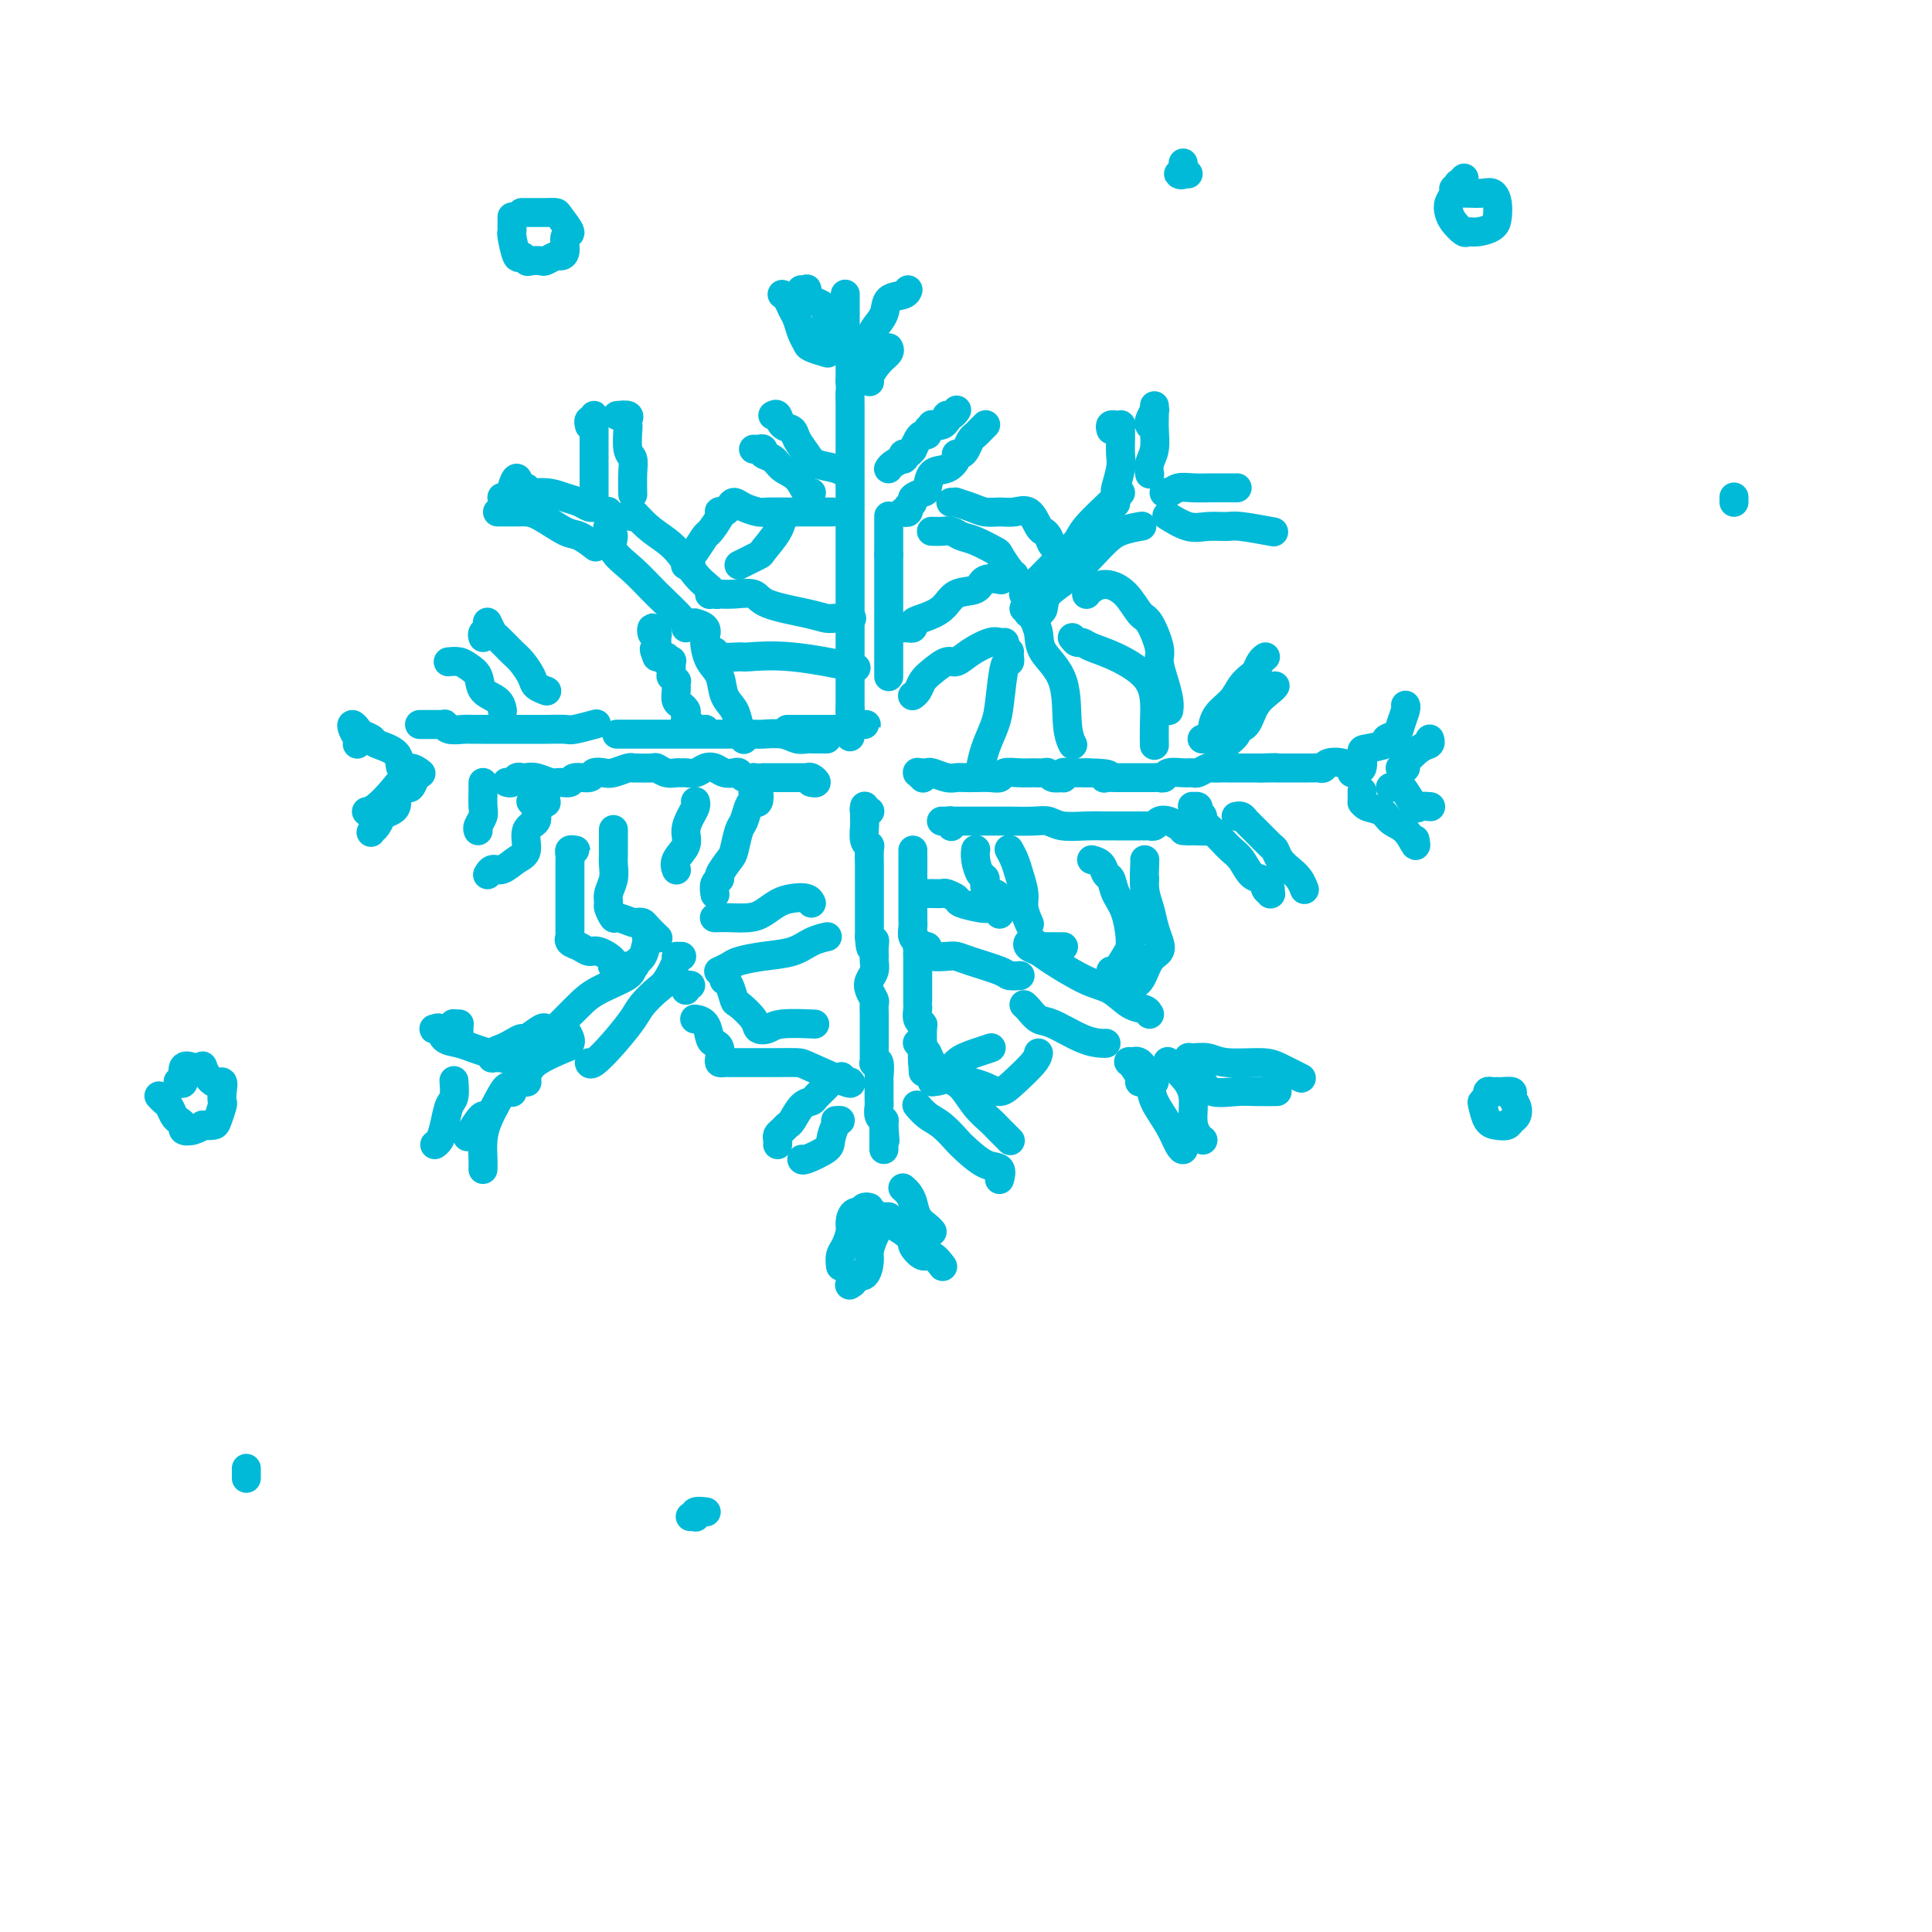 <svg viewBox='0 0 400 400' version='1.1' xmlns='http://www.w3.org/2000/svg' xmlns:xlink='http://www.w3.org/1999/xlink'><g fill='none' stroke='#00BAD8' stroke-width='6' stroke-linecap='round' stroke-linejoin='round'><path d='M175,61c-0.000,-0.000 -0.000,-0.000 0,0c0.000,0.000 0.000,0.000 0,0c-0.000,-0.000 -0.000,-0.000 0,0c0.000,0.000 0.000,0.000 0,0c-0.000,-0.000 -0.000,-0.001 0,0c0.000,0.001 0.000,0.004 0,0c-0.000,-0.004 -0.000,-0.016 0,0c0.000,0.016 0.000,0.060 0,0c-0.000,-0.060 -0.000,-0.223 0,0c0.000,0.223 0.000,0.834 0,1c-0.000,0.166 -0.000,-0.111 0,0c0.000,0.111 0.000,0.611 0,1c-0.000,0.389 -0.000,0.668 0,1c0.000,0.332 0.000,0.719 0,1c-0.000,0.281 -0.001,0.457 0,1c0.001,0.543 0.004,1.452 0,2c-0.004,0.548 -0.015,0.736 0,1c0.015,0.264 0.057,0.606 0,1c-0.057,0.394 -0.211,0.840 0,1c0.211,0.160 0.789,0.032 1,0c0.211,-0.032 0.057,0.030 0,0c-0.057,-0.030 -0.015,-0.152 0,0c0.015,0.152 0.004,0.580 0,1c-0.004,0.420 -0.001,0.834 0,1c0.001,0.166 0.000,0.086 0,0c-0.000,-0.086 -0.000,-0.178 0,0c0.000,0.178 0.000,0.625 0,1c-0.000,0.375 -0.000,0.678 0,1c0.000,0.322 0.000,0.664 0,1c-0.000,0.336 -0.000,0.667 0,1c0.000,0.333 0.000,0.666 0,1c-0.000,0.334 -0.000,0.667 0,1'/><path d='M176,79c0.155,3.117 0.041,1.911 0,2c-0.041,0.089 -0.011,1.473 0,3c0.011,1.527 0.003,3.196 0,4c-0.003,0.804 -0.001,0.742 0,1c0.001,0.258 0.000,0.837 0,2c-0.000,1.163 -0.000,2.909 0,4c0.000,1.091 0.000,1.526 0,2c-0.000,0.474 -0.000,0.986 0,2c0.000,1.014 0.000,2.531 0,4c-0.000,1.469 -0.000,2.892 0,3c0.000,0.108 0.000,-1.098 0,0c-0.000,1.098 -0.000,4.499 0,7c0.000,2.501 0.000,4.101 0,5c-0.000,0.899 -0.000,1.095 0,1c0.000,-0.095 0.000,-0.482 0,0c-0.000,0.482 -0.000,1.834 0,3c0.000,1.166 0.000,2.145 0,3c-0.000,0.855 -0.000,1.587 0,2c0.000,0.413 0.000,0.508 0,1c-0.000,0.492 -0.000,1.383 0,2c0.000,0.617 0.000,0.962 0,2c-0.000,1.038 -0.000,2.768 0,4c0.000,1.232 0.000,1.965 0,3c0.000,1.035 -0.000,2.371 0,3c0.000,0.629 0.000,0.550 0,1c0.000,0.450 -0.000,1.429 0,2c0.000,0.571 0.000,0.735 0,1c-0.000,0.265 0.000,0.633 0,1'/><path d='M176,147c0.000,10.620 0.000,3.170 0,1c0.000,-2.170 0.000,0.939 0,2c0.000,1.061 0.000,0.074 0,0c0.000,-0.074 0.000,0.765 0,1c0.000,0.235 0.000,-0.133 0,0c0.000,0.133 0.000,0.768 0,1c0.000,0.232 -0.000,0.063 0,0c0.000,-0.063 0.000,-0.018 0,0c0.000,0.018 0.000,0.009 0,0'/><path d='M87,150c-0.012,0.000 -0.023,0.000 0,0c0.023,-0.000 0.082,-0.000 0,0c-0.082,0.000 -0.305,0.000 0,0c0.305,-0.000 1.139,-0.001 2,0c0.861,0.001 1.748,0.004 2,0c0.252,-0.004 -0.133,-0.015 0,0c0.133,0.015 0.784,0.057 1,0c0.216,-0.057 -0.001,-0.211 0,0c0.001,0.211 0.221,0.789 1,1c0.779,0.211 2.115,0.057 3,0c0.885,-0.057 1.317,-0.015 2,0c0.683,0.015 1.616,0.004 2,0c0.384,-0.004 0.218,-0.001 1,0c0.782,0.001 2.511,0.001 4,0c1.489,-0.001 2.740,-0.004 4,0c1.260,0.004 2.531,0.015 4,0c1.469,-0.015 3.136,-0.056 4,0c0.864,0.056 0.925,0.207 2,0c1.075,-0.207 3.164,-0.774 4,-1c0.836,-0.226 0.418,-0.113 0,0'/><path d='M163,151c0.255,-0.000 0.510,-0.000 1,0c0.490,0.000 1.215,0.000 2,0c0.785,-0.000 1.628,-0.000 2,0c0.372,0.000 0.271,0.001 1,0c0.729,-0.001 2.288,-0.004 3,0c0.712,0.004 0.576,0.015 1,0c0.424,-0.015 1.408,-0.057 2,0c0.592,0.057 0.793,0.212 1,0c0.207,-0.212 0.421,-0.790 1,-1c0.579,-0.210 1.525,-0.053 2,0c0.475,0.053 0.481,0.000 0,0c-0.481,-0.000 -1.449,0.051 -2,0c-0.551,-0.051 -0.687,-0.206 -1,0c-0.313,0.206 -0.804,0.773 -1,1c-0.196,0.227 -0.098,0.113 0,0'/><path d='M128,152c-0.025,-0.000 -0.051,-0.000 0,0c0.051,0.000 0.178,0.000 0,0c-0.178,-0.000 -0.660,-0.000 0,0c0.660,0.000 2.462,0.000 3,0c0.538,-0.000 -0.189,-0.000 0,0c0.189,0.000 1.293,0.000 2,0c0.707,-0.000 1.017,-0.000 2,0c0.983,0.000 2.641,0.000 4,0c1.359,-0.000 2.420,-0.000 3,0c0.580,0.000 0.678,0.000 2,0c1.322,-0.000 3.869,-0.001 5,0c1.131,0.001 0.845,0.004 2,0c1.155,-0.004 3.752,-0.015 5,0c1.248,0.015 1.147,0.057 2,0c0.853,-0.057 2.661,-0.211 4,0c1.339,0.211 2.209,0.789 3,1c0.791,0.211 1.504,0.057 2,0c0.496,-0.057 0.774,-0.015 1,0c0.226,0.015 0.401,0.004 1,0c0.599,-0.004 1.623,-0.001 2,0c0.377,0.001 0.108,0.000 0,0c-0.108,-0.000 -0.054,-0.000 0,0'/><path d='M180,168c-0.002,0.001 -0.004,0.001 0,0c0.004,-0.001 0.015,-0.004 0,0c-0.015,0.004 -0.057,0.015 0,0c0.057,-0.015 0.211,-0.057 0,0c-0.211,0.057 -0.789,0.212 -1,0c-0.211,-0.212 -0.057,-0.790 0,-1c0.057,-0.210 0.015,-0.053 0,0c-0.015,0.053 -0.004,0.003 0,0c0.004,-0.003 0.001,0.041 0,0c-0.001,-0.041 0.000,-0.168 0,0c-0.000,0.168 -0.001,0.630 0,1c0.001,0.370 0.004,0.649 0,1c-0.004,0.351 -0.015,0.774 0,1c0.015,0.226 0.057,0.253 0,1c-0.057,0.747 -0.211,2.213 0,3c0.211,0.787 0.789,0.896 1,1c0.211,0.104 0.057,0.203 0,1c-0.057,0.797 -0.015,2.294 0,3c0.015,0.706 0.004,0.623 0,1c-0.004,0.377 -0.001,1.213 0,2c0.001,0.787 0.000,1.524 0,2c-0.000,0.476 -0.000,0.691 0,1c0.000,0.309 0.000,0.713 0,1c-0.000,0.287 -0.000,0.458 0,1c0.000,0.542 0.000,1.454 0,2c-0.000,0.546 -0.000,0.724 0,1c0.000,0.276 0.000,0.648 0,1c-0.000,0.352 -0.000,0.682 0,1c0.000,0.318 0.000,0.624 0,1c-0.000,0.376 -0.000,0.822 0,1c0.000,0.178 0.000,0.089 0,0'/><path d='M180,194c0.227,4.218 0.794,1.763 1,1c0.206,-0.763 0.052,0.166 0,1c-0.052,0.834 -0.001,1.574 0,2c0.001,0.426 -0.049,0.538 0,1c0.049,0.462 0.195,1.275 0,2c-0.195,0.725 -0.732,1.364 -1,2c-0.268,0.636 -0.268,1.270 0,2c0.268,0.730 0.804,1.556 1,2c0.196,0.444 0.053,0.508 0,1c-0.053,0.492 -0.014,1.413 0,2c0.014,0.587 0.004,0.839 0,1c-0.004,0.161 -0.001,0.232 0,1c0.001,0.768 0.001,2.234 0,3c-0.001,0.766 -0.001,0.833 0,1c0.001,0.167 0.004,0.434 0,1c-0.004,0.566 -0.015,1.430 0,2c0.015,0.570 0.057,0.847 0,1c-0.057,0.153 -0.211,0.184 0,0c0.211,-0.184 0.789,-0.582 1,0c0.211,0.582 0.057,2.145 0,3c-0.057,0.855 -0.015,1.003 0,1c0.015,-0.003 0.004,-0.155 0,0c-0.004,0.155 -0.001,0.618 0,1c0.001,0.382 -0.001,0.683 0,1c0.001,0.317 0.004,0.649 0,1c-0.004,0.351 -0.015,0.720 0,1c0.015,0.280 0.057,0.470 0,1c-0.057,0.530 -0.211,1.400 0,2c0.211,0.600 0.788,0.931 1,1c0.212,0.069 0.061,-0.123 0,0c-0.061,0.123 -0.030,0.562 0,1'/><path d='M183,233c0.464,6.046 0.124,1.661 0,0c-0.124,-1.661 -0.033,-0.599 0,0c0.033,0.599 0.009,0.734 0,1c-0.009,0.266 -0.002,0.663 0,1c0.002,0.337 0.001,0.613 0,1c-0.001,0.387 -0.000,0.885 0,1c0.000,0.115 0.000,-0.151 0,0c-0.000,0.151 -0.000,0.720 0,1c0.000,0.280 0.000,0.271 0,0c-0.000,-0.271 -0.000,-0.805 0,-1c0.000,-0.195 0.000,-0.053 0,0c-0.000,0.053 -0.000,0.015 0,0c0.000,-0.015 0.000,-0.008 0,0'/><path d='M191,161c-0.031,-0.030 -0.062,-0.061 0,0c0.062,0.061 0.216,0.212 0,0c-0.216,-0.212 -0.804,-0.789 -1,-1c-0.196,-0.211 -0.001,-0.057 0,0c0.001,0.057 -0.192,0.015 0,0c0.192,-0.015 0.771,-0.005 1,0c0.229,0.005 0.110,0.005 0,0c-0.110,-0.005 -0.209,-0.015 0,0c0.209,0.015 0.728,0.057 1,0c0.272,-0.057 0.299,-0.211 1,0c0.701,0.211 2.078,0.788 3,1c0.922,0.212 1.389,0.058 2,0c0.611,-0.058 1.366,-0.019 2,0c0.634,0.019 1.145,0.019 2,0c0.855,-0.019 2.053,-0.058 3,0c0.947,0.058 1.644,0.212 2,0c0.356,-0.212 0.372,-0.790 1,-1c0.628,-0.210 1.869,-0.052 3,0c1.131,0.052 2.153,-0.000 3,0c0.847,0.000 1.520,0.054 2,0c0.480,-0.054 0.769,-0.214 1,0c0.231,0.214 0.405,0.804 1,1c0.595,0.196 1.611,0.000 2,0c0.389,-0.000 0.150,0.196 0,0c-0.150,-0.196 -0.212,-0.785 0,-1c0.212,-0.215 0.697,-0.058 1,0c0.303,0.058 0.424,0.015 1,0c0.576,-0.015 1.608,-0.004 2,0c0.392,0.004 0.144,0.001 0,0c-0.144,-0.001 -0.184,-0.000 0,0c0.184,0.000 0.592,0.000 1,0'/><path d='M225,160c6.199,0.072 4.698,0.751 4,1c-0.698,0.249 -0.593,0.067 0,0c0.593,-0.067 1.675,-0.018 2,0c0.325,0.018 -0.108,0.005 0,0c0.108,-0.005 0.757,-0.001 1,0c0.243,0.001 0.078,0.000 0,0c-0.078,-0.000 -0.071,-0.000 0,0c0.071,0.000 0.205,0.000 1,0c0.795,-0.000 2.251,0.000 3,0c0.749,-0.000 0.792,-0.000 1,0c0.208,0.000 0.581,0.001 1,0c0.419,-0.001 0.884,-0.004 1,0c0.116,0.004 -0.117,0.015 0,0c0.117,-0.015 0.585,-0.057 1,0c0.415,0.057 0.779,0.212 1,0c0.221,-0.212 0.301,-0.793 1,-1c0.699,-0.207 2.018,-0.041 3,0c0.982,0.041 1.629,-0.041 2,0c0.371,0.041 0.467,0.207 1,0c0.533,-0.207 1.505,-0.788 2,-1c0.495,-0.212 0.514,-0.057 1,0c0.486,0.057 1.440,0.015 2,0c0.560,-0.015 0.727,-0.004 1,0c0.273,0.004 0.650,0.001 1,0c0.350,-0.001 0.671,-0.000 1,0c0.329,0.000 0.665,0.000 1,0c0.335,-0.000 0.667,-0.000 1,0c0.333,0.000 0.667,0.000 1,0c0.333,-0.000 0.667,-0.000 1,0c0.333,0.000 0.667,0.000 1,0'/><path d='M261,159c5.748,-0.155 2.117,-0.041 1,0c-1.117,0.041 0.279,0.011 1,0c0.721,-0.011 0.766,-0.003 1,0c0.234,0.003 0.657,0.001 1,0c0.343,-0.001 0.606,-0.000 1,0c0.394,0.000 0.917,0.000 1,0c0.083,-0.000 -0.276,-0.000 0,0c0.276,0.000 1.188,0.001 2,0c0.812,-0.001 1.525,-0.004 2,0c0.475,0.004 0.711,0.014 1,0c0.289,-0.014 0.630,-0.053 1,0c0.370,0.053 0.768,0.196 1,0c0.232,-0.196 0.297,-0.732 1,-1c0.703,-0.268 2.044,-0.267 3,0c0.956,0.267 1.528,0.800 2,1c0.472,0.200 0.844,0.068 1,0c0.156,-0.068 0.094,-0.071 0,0c-0.094,0.071 -0.221,0.215 0,0c0.221,-0.215 0.791,-0.790 1,-1c0.209,-0.210 0.056,-0.056 0,0c-0.056,0.056 -0.015,0.015 0,0c0.015,-0.015 0.004,-0.004 0,0c-0.004,0.004 -0.002,0.002 0,0'/><path d='M184,140c0.000,0.092 0.000,0.183 0,0c0.000,-0.183 0.000,-0.641 0,-1c0.000,-0.359 0.000,-0.618 0,-1c0.000,-0.382 0.000,-0.887 0,-1c0.000,-0.113 0.000,0.167 0,0c0.000,-0.167 -0.000,-0.781 0,-1c0.000,-0.219 0.000,-0.044 0,0c0.000,0.044 0.000,-0.045 0,0c0.000,0.045 0.000,0.223 0,0c0.000,-0.223 0.000,-0.848 0,-1c0.000,-0.152 0.000,0.167 0,0c0.000,-0.167 0.000,-0.822 0,-1c0.000,-0.178 0.000,0.121 0,0c0.000,-0.121 -0.000,-0.662 0,-1c0.000,-0.338 0.000,-0.472 0,-1c0.000,-0.528 -0.000,-1.448 0,-2c0.000,-0.552 0.000,-0.734 0,-1c0.000,-0.266 -0.000,-0.617 0,-1c0.000,-0.383 0.000,-0.799 0,-1c0.000,-0.201 -0.000,-0.186 0,-1c0.000,-0.814 0.000,-2.455 0,-3c0.000,-0.545 -0.000,0.008 0,0c0.000,-0.008 0.000,-0.576 0,-1c0.000,-0.424 -0.000,-0.705 0,-1c0.000,-0.295 0.000,-0.603 0,-1c0.000,-0.397 -0.000,-0.884 0,-1c0.000,-0.116 0.000,0.140 0,0c0.000,-0.140 -0.000,-0.677 0,-1c0.000,-0.323 0.000,-0.433 0,-1c0.000,-0.567 -0.000,-1.591 0,-2c0.000,-0.409 0.000,-0.205 0,0'/><path d='M184,115c0.000,-4.041 0.000,-1.643 0,-1c0.000,0.643 0.000,-0.469 0,-1c0.000,-0.531 0.000,-0.481 0,-1c0.000,-0.519 0.000,-1.607 0,-2c0.000,-0.393 -0.000,-0.092 0,0c0.000,0.092 0.000,-0.026 0,0c0.000,0.026 0.000,0.195 0,0c0.000,-0.195 0.000,-0.756 0,-1c0.000,-0.244 0.000,-0.173 0,0c0.000,0.173 0.000,0.446 0,0c0.000,-0.446 0.000,-1.611 0,-2c0.000,-0.389 0.000,-0.001 0,0c0.000,0.001 -0.000,-0.384 0,0c0.000,0.384 0.000,1.538 0,2c0.000,0.462 0.000,0.231 0,0'/><path d='M187,106c-0.001,-0.000 -0.001,-0.000 0,0c0.001,0.000 0.004,0.001 0,0c-0.004,-0.001 -0.015,-0.004 0,0c0.015,0.004 0.055,0.016 0,0c-0.055,-0.016 -0.207,-0.060 0,0c0.207,0.060 0.772,0.223 1,0c0.228,-0.223 0.120,-0.834 0,-1c-0.120,-0.166 -0.253,0.112 0,0c0.253,-0.112 0.892,-0.615 1,-1c0.108,-0.385 -0.316,-0.651 0,-1c0.316,-0.349 1.371,-0.779 2,-1c0.629,-0.221 0.833,-0.231 1,-1c0.167,-0.769 0.296,-2.297 1,-3c0.704,-0.703 1.981,-0.583 3,-1c1.019,-0.417 1.779,-1.372 2,-2c0.221,-0.628 -0.095,-0.928 0,-1c0.095,-0.072 0.603,0.083 1,0c0.397,-0.083 0.685,-0.404 1,-1c0.315,-0.596 0.659,-1.466 1,-2c0.341,-0.534 0.680,-0.732 1,-1c0.320,-0.268 0.622,-0.608 1,-1c0.378,-0.392 0.833,-0.837 1,-1c0.167,-0.163 0.045,-0.044 0,0c-0.045,0.044 -0.012,0.012 0,0c0.012,-0.012 0.003,-0.003 0,0c-0.003,0.003 -0.002,0.002 0,0'/><path d='M198,85c0.006,-0.009 0.012,-0.018 0,0c-0.012,0.018 -0.042,0.061 0,0c0.042,-0.061 0.155,-0.228 0,0c-0.155,0.228 -0.579,0.849 -1,1c-0.421,0.151 -0.839,-0.170 -1,0c-0.161,0.170 -0.067,0.829 0,1c0.067,0.171 0.105,-0.148 0,0c-0.105,0.148 -0.353,0.761 -1,1c-0.647,0.239 -1.693,0.102 -2,0c-0.307,-0.102 0.125,-0.169 0,0c-0.125,0.169 -0.808,0.575 -1,1c-0.192,0.425 0.107,0.869 0,1c-0.107,0.131 -0.620,-0.052 -1,0c-0.380,0.052 -0.627,0.339 -1,1c-0.373,0.661 -0.871,1.698 -1,2c-0.129,0.302 0.111,-0.130 0,0c-0.111,0.130 -0.572,0.822 -1,1c-0.428,0.178 -0.822,-0.159 -1,0c-0.178,0.159 -0.139,0.813 0,1c0.139,0.187 0.377,-0.094 0,0c-0.377,0.094 -1.369,0.561 -2,1c-0.631,0.439 -0.901,0.850 -1,1c-0.099,0.150 -0.026,0.040 0,0c0.026,-0.040 0.007,-0.011 0,0c-0.007,0.011 -0.002,0.003 0,0c0.002,-0.003 0.001,-0.001 0,0c-0.001,0.001 -0.000,0.000 0,0c0.000,-0.000 0.000,-0.000 0,0c-0.000,0.000 -0.000,0.000 0,0c0.000,-0.000 0.000,-0.000 0,0c-0.000,0.000 -0.000,0.000 0,0'/><path d='M247,170c0.030,0.112 0.060,0.223 0,0c-0.060,-0.223 -0.211,-0.782 0,-1c0.211,-0.218 0.785,-0.097 1,0c0.215,0.097 0.071,0.169 0,0c-0.071,-0.169 -0.069,-0.578 0,-1c0.069,-0.422 0.205,-0.856 0,-1c-0.205,-0.144 -0.750,0.002 -1,0c-0.250,-0.002 -0.205,-0.152 0,0c0.205,0.152 0.569,0.607 1,1c0.431,0.393 0.931,0.724 1,1c0.069,0.276 -0.291,0.495 0,1c0.291,0.505 1.232,1.295 2,2c0.768,0.705 1.361,1.327 2,2c0.639,0.673 1.324,1.399 2,2c0.676,0.601 1.343,1.078 2,2c0.657,0.922 1.304,2.289 2,3c0.696,0.711 1.440,0.765 2,1c0.560,0.235 0.935,0.652 1,1c0.065,0.348 -0.179,0.629 0,1c0.179,0.371 0.780,0.832 1,1c0.220,0.168 0.059,0.041 0,0c-0.059,-0.041 -0.016,0.003 0,0c0.016,-0.003 0.004,-0.052 0,0c-0.004,0.052 -0.001,0.206 0,0c0.001,-0.206 0.000,-0.773 0,-1c-0.000,-0.227 -0.000,-0.113 0,0'/><path d='M256,169c-0.000,0.000 -0.001,0.000 0,0c0.001,-0.000 0.003,-0.001 0,0c-0.003,0.001 -0.012,0.003 0,0c0.012,-0.003 0.047,-0.010 0,0c-0.047,0.010 -0.174,0.038 0,0c0.174,-0.038 0.649,-0.141 1,0c0.351,0.141 0.580,0.527 1,1c0.420,0.473 1.033,1.033 2,2c0.967,0.967 2.290,2.342 3,3c0.710,0.658 0.807,0.601 1,1c0.193,0.399 0.483,1.256 1,2c0.517,0.744 1.262,1.375 2,2c0.738,0.625 1.468,1.245 2,2c0.532,0.755 0.866,1.644 1,2c0.134,0.356 0.067,0.178 0,0'/><path d='M197,171c-0.022,0.113 -0.044,0.226 0,0c0.044,-0.226 0.154,-0.793 0,-1c-0.154,-0.207 -0.573,-0.056 -1,0c-0.427,0.056 -0.862,0.015 -1,0c-0.138,-0.015 0.022,-0.004 0,0c-0.022,0.004 -0.225,0.001 0,0c0.225,-0.001 0.878,-0.000 1,0c0.122,0.000 -0.287,0.000 0,0c0.287,-0.000 1.271,-0.000 2,0c0.729,0.000 1.203,0.000 2,0c0.797,-0.000 1.918,-0.001 3,0c1.082,0.001 2.125,0.004 3,0c0.875,-0.004 1.580,-0.015 3,0c1.420,0.015 3.553,0.057 5,0c1.447,-0.057 2.208,-0.211 3,0c0.792,0.211 1.615,0.789 3,1c1.385,0.211 3.333,0.057 5,0c1.667,-0.057 3.053,-0.015 4,0c0.947,0.015 1.454,0.004 2,0c0.546,-0.004 1.130,-0.000 2,0c0.870,0.000 2.025,-0.003 3,0c0.975,0.003 1.770,0.014 2,0c0.230,-0.014 -0.103,-0.053 0,0c0.103,0.053 0.643,0.196 1,0c0.357,-0.196 0.530,-0.732 1,-1c0.470,-0.268 1.236,-0.269 2,0c0.764,0.269 1.525,0.807 2,1c0.475,0.193 0.663,0.041 1,0c0.337,-0.041 0.821,0.027 1,0c0.179,-0.027 0.051,-0.151 0,0c-0.051,0.151 -0.026,0.575 0,1'/><path d='M246,172c7.583,0.155 2.042,0.042 0,0c-2.042,-0.042 -0.583,-0.012 0,0c0.583,0.012 0.292,0.006 0,0'/><path d='M189,176c0.000,0.446 0.000,0.892 0,1c-0.000,0.108 -0.000,-0.122 0,0c0.000,0.122 0.000,0.595 0,1c-0.000,0.405 -0.000,0.743 0,1c0.000,0.257 0.000,0.433 0,1c-0.000,0.567 -0.000,1.524 0,2c0.000,0.476 0.000,0.469 0,1c-0.000,0.531 -0.001,1.599 0,2c0.001,0.401 0.004,0.134 0,1c-0.004,0.866 -0.015,2.866 0,4c0.015,1.134 0.057,1.403 0,2c-0.057,0.597 -0.211,1.521 0,2c0.211,0.479 0.789,0.512 1,1c0.211,0.488 0.057,1.430 0,2c-0.057,0.570 -0.015,0.766 0,1c0.015,0.234 0.004,0.505 0,1c-0.004,0.495 -0.001,1.214 0,2c0.001,0.786 0.000,1.640 0,2c-0.000,0.360 0.000,0.228 0,1c-0.000,0.772 -0.001,2.448 0,3c0.001,0.552 0.004,-0.020 0,0c-0.004,0.020 -0.015,0.633 0,1c0.015,0.367 0.057,0.488 0,1c-0.057,0.512 -0.211,1.415 0,2c0.211,0.585 0.789,0.853 1,1c0.211,0.147 0.057,0.172 0,1c-0.057,0.828 -0.015,2.459 0,3c0.015,0.541 0.004,-0.010 0,0c-0.004,0.010 -0.001,0.580 0,1c0.001,0.420 0.000,0.692 0,1c-0.000,0.308 -0.000,0.654 0,1'/><path d='M191,219c0.309,6.575 0.083,1.513 0,0c-0.083,-1.513 -0.022,0.522 0,1c0.022,0.478 0.006,-0.602 0,-1c-0.006,-0.398 -0.002,-0.114 0,0c0.002,0.114 0.001,0.057 0,0'/><path d='M190,216c0.002,0.002 0.003,0.004 0,0c-0.003,-0.004 -0.012,-0.013 0,0c0.012,0.013 0.043,0.047 0,0c-0.043,-0.047 -0.160,-0.174 0,0c0.160,0.174 0.598,0.650 1,1c0.402,0.350 0.768,0.576 1,1c0.232,0.424 0.331,1.048 1,2c0.669,0.952 1.908,2.232 3,3c1.092,0.768 2.037,1.022 3,2c0.963,0.978 1.943,2.679 3,4c1.057,1.321 2.192,2.263 3,3c0.808,0.737 1.289,1.270 2,2c0.711,0.730 1.653,1.658 2,2c0.347,0.342 0.099,0.098 0,0c-0.099,-0.098 -0.050,-0.049 0,0'/><path d='M190,229c-0.157,-0.188 -0.315,-0.375 0,0c0.315,0.375 1.102,1.313 2,2c0.898,0.687 1.909,1.124 3,2c1.091,0.876 2.264,2.189 3,3c0.736,0.811 1.034,1.118 2,2c0.966,0.882 2.599,2.340 4,3c1.401,0.660 2.569,0.524 3,1c0.431,0.476 0.123,1.565 0,2c-0.123,0.435 -0.062,0.218 0,0'/><path d='M105,162c-0.090,-0.030 -0.179,-0.060 0,0c0.179,0.060 0.627,0.211 1,0c0.373,-0.211 0.670,-0.785 1,-1c0.330,-0.215 0.693,-0.072 1,0c0.307,0.072 0.559,0.073 1,0c0.441,-0.073 1.072,-0.220 2,0c0.928,0.220 2.154,0.806 3,1c0.846,0.194 1.311,-0.004 2,0c0.689,0.004 1.602,0.211 2,0c0.398,-0.211 0.279,-0.840 1,-1c0.721,-0.160 2.280,0.150 3,0c0.720,-0.150 0.599,-0.758 1,-1c0.401,-0.242 1.324,-0.117 2,0c0.676,0.117 1.106,0.228 2,0c0.894,-0.228 2.252,-0.794 3,-1c0.748,-0.206 0.886,-0.051 1,0c0.114,0.051 0.205,-0.000 1,0c0.795,0.000 2.293,0.053 3,0c0.707,-0.053 0.622,-0.211 1,0c0.378,0.211 1.217,0.789 2,1c0.783,0.211 1.508,0.053 2,0c0.492,-0.053 0.751,-0.001 1,0c0.249,0.001 0.489,-0.049 1,0c0.511,0.049 1.292,0.195 2,0c0.708,-0.195 1.342,-0.733 2,-1c0.658,-0.267 1.341,-0.264 2,0c0.659,0.264 1.292,0.789 2,1c0.708,0.211 1.489,0.108 2,0c0.511,-0.108 0.753,-0.221 1,0c0.247,0.221 0.499,0.778 1,1c0.501,0.222 1.250,0.111 2,0'/><path d='M156,161c4.516,0.309 2.806,0.083 2,0c-0.806,-0.083 -0.707,-0.022 0,0c0.707,0.022 2.021,0.006 3,0c0.979,-0.006 1.624,-0.003 2,0c0.376,0.003 0.484,0.004 1,0c0.516,-0.004 1.441,-0.015 2,0c0.559,0.015 0.752,0.057 1,0c0.248,-0.057 0.551,-0.211 1,0c0.449,0.211 1.044,0.788 1,1c-0.044,0.212 -0.727,0.061 -1,0c-0.273,-0.061 -0.137,-0.030 0,0'/><path d='M110,166c-0.081,-0.056 -0.161,-0.113 0,0c0.161,0.113 0.565,0.394 1,0c0.435,-0.394 0.902,-1.464 1,-2c0.098,-0.536 -0.174,-0.537 0,0c0.174,0.537 0.794,1.611 1,2c0.206,0.389 -0.002,0.092 0,0c0.002,-0.092 0.213,0.020 0,0c-0.213,-0.020 -0.850,-0.173 -1,0c-0.150,0.173 0.185,0.673 0,1c-0.185,0.327 -0.892,0.482 -1,1c-0.108,0.518 0.382,1.401 0,2c-0.382,0.599 -1.636,0.916 -2,2c-0.364,1.084 0.161,2.935 0,4c-0.161,1.065 -1.010,1.343 -2,2c-0.990,0.657 -2.122,1.693 -3,2c-0.878,0.307 -1.503,-0.114 -2,0c-0.497,0.114 -0.865,0.762 -1,1c-0.135,0.238 -0.036,0.064 0,0c0.036,-0.064 0.010,-0.018 0,0c-0.010,0.018 -0.005,0.009 0,0'/><path d='M100,132c-0.114,-0.341 -0.228,-0.682 0,-1c0.228,-0.318 0.796,-0.614 1,-1c0.204,-0.386 0.042,-0.863 0,-1c-0.042,-0.137 0.037,0.064 0,0c-0.037,-0.064 -0.190,-0.394 0,0c0.190,0.394 0.723,1.513 1,2c0.277,0.487 0.296,0.344 1,1c0.704,0.656 2.091,2.113 3,3c0.909,0.887 1.340,1.204 2,2c0.660,0.796 1.550,2.070 2,3c0.450,0.930 0.461,1.517 1,2c0.539,0.483 1.607,0.861 2,1c0.393,0.139 0.112,0.040 0,0c-0.112,-0.040 -0.056,-0.020 0,0'/><path d='M93,137c-0.181,0.020 -0.363,0.040 0,0c0.363,-0.040 1.270,-0.138 2,0c0.730,0.138 1.281,0.514 2,1c0.719,0.486 1.604,1.083 2,2c0.396,0.917 0.302,2.155 1,3c0.698,0.845 2.187,1.299 3,2c0.813,0.701 0.950,1.650 1,2c0.050,0.350 0.014,0.100 0,0c-0.014,-0.100 -0.007,-0.050 0,0'/><path d='M100,162c-0.002,0.388 -0.004,0.776 0,1c0.004,0.224 0.015,0.284 0,1c-0.015,0.716 -0.057,2.087 0,3c0.057,0.913 0.211,1.369 0,2c-0.211,0.631 -0.789,1.437 -1,2c-0.211,0.563 -0.057,0.882 0,1c0.057,0.118 0.016,0.034 0,0c-0.016,-0.034 -0.008,-0.017 0,0'/><path d='M156,93c0.296,0.026 0.592,0.052 1,0c0.408,-0.052 0.928,-0.181 1,0c0.072,0.181 -0.304,0.673 0,1c0.304,0.327 1.286,0.490 2,1c0.714,0.510 1.158,1.366 2,2c0.842,0.634 2.081,1.046 3,2c0.919,0.954 1.517,2.449 2,3c0.483,0.551 0.852,0.157 1,0c0.148,-0.157 0.074,-0.079 0,0'/><path d='M160,86c0.366,-0.207 0.731,-0.414 1,0c0.269,0.414 0.440,1.449 1,2c0.560,0.551 1.508,0.620 2,1c0.492,0.380 0.528,1.072 1,2c0.472,0.928 1.381,2.091 2,3c0.619,0.909 0.950,1.563 2,2c1.050,0.437 2.821,0.656 4,1c1.179,0.344 1.765,0.813 2,1c0.235,0.187 0.117,0.094 0,0'/><path d='M174,223c0.211,-0.097 0.422,-0.194 0,0c-0.422,0.194 -1.478,0.680 -2,1c-0.522,0.320 -0.511,0.475 -1,1c-0.489,0.525 -1.479,1.422 -2,2c-0.521,0.578 -0.573,0.837 -1,1c-0.427,0.163 -1.228,0.229 -2,1c-0.772,0.771 -1.513,2.248 -2,3c-0.487,0.752 -0.719,0.780 -1,1c-0.281,0.220 -0.611,0.634 -1,1c-0.389,0.366 -0.836,0.686 -1,1c-0.164,0.314 -0.044,0.623 0,1c0.044,0.377 0.013,0.822 0,1c-0.013,0.178 -0.006,0.089 0,0'/><path d='M173,232c0.506,-0.034 1.011,-0.068 1,0c-0.011,0.068 -0.539,0.239 -1,1c-0.461,0.761 -0.856,2.113 -1,3c-0.144,0.887 -0.039,1.310 -1,2c-0.961,0.690 -2.990,1.647 -4,2c-1.010,0.353 -1.003,0.101 -1,0c0.003,-0.101 0.001,-0.050 0,0'/><path d='M249,153c-0.111,-0.002 -0.222,-0.004 0,0c0.222,0.004 0.777,0.014 1,0c0.223,-0.014 0.113,-0.051 0,0c-0.113,0.051 -0.231,0.191 0,0c0.231,-0.191 0.810,-0.712 1,-1c0.190,-0.288 -0.009,-0.343 0,-1c0.009,-0.657 0.226,-1.915 1,-3c0.774,-1.085 2.105,-1.996 3,-3c0.895,-1.004 1.354,-2.101 2,-3c0.646,-0.899 1.480,-1.600 2,-2c0.520,-0.400 0.727,-0.499 1,-1c0.273,-0.501 0.612,-1.404 1,-2c0.388,-0.596 0.825,-0.885 1,-1c0.175,-0.115 0.087,-0.058 0,0'/><path d='M253,155c-0.004,0.004 -0.007,0.009 0,0c0.007,-0.009 0.025,-0.030 0,0c-0.025,0.030 -0.091,0.113 0,0c0.091,-0.113 0.341,-0.421 1,-1c0.659,-0.579 1.728,-1.430 2,-2c0.272,-0.570 -0.253,-0.860 0,-1c0.253,-0.140 1.283,-0.129 2,-1c0.717,-0.871 1.120,-2.625 2,-4c0.880,-1.375 2.237,-2.370 3,-3c0.763,-0.630 0.932,-0.894 1,-1c0.068,-0.106 0.034,-0.053 0,0'/><path d='M179,250c-0.104,0.002 -0.208,0.005 0,0c0.208,-0.005 0.729,-0.017 1,0c0.271,0.017 0.293,0.063 0,0c-0.293,-0.063 -0.901,-0.236 -1,0c-0.099,0.236 0.310,0.882 0,1c-0.310,0.118 -1.341,-0.292 -2,0c-0.659,0.292 -0.947,1.287 -1,2c-0.053,0.713 0.129,1.144 0,2c-0.129,0.856 -0.571,2.138 -1,3c-0.429,0.862 -0.847,1.303 -1,2c-0.153,0.697 -0.041,1.649 0,2c0.041,0.351 0.012,0.100 0,0c-0.012,-0.100 -0.006,-0.050 0,0'/><path d='M176,266c0.034,-0.021 0.068,-0.041 0,0c-0.068,0.041 -0.239,0.145 0,0c0.239,-0.145 0.886,-0.537 1,-1c0.114,-0.463 -0.307,-0.995 0,-1c0.307,-0.005 1.340,0.517 2,0c0.660,-0.517 0.946,-2.075 1,-3c0.054,-0.925 -0.126,-1.218 0,-2c0.126,-0.782 0.556,-2.052 1,-3c0.444,-0.948 0.903,-1.574 1,-2c0.097,-0.426 -0.166,-0.653 0,-1c0.166,-0.347 0.762,-0.813 1,-1c0.238,-0.187 0.119,-0.093 0,0'/><path d='M183,253c0.421,0.115 0.842,0.229 1,0c0.158,-0.229 0.051,-0.802 0,-1c-0.051,-0.198 -0.048,-0.022 0,0c0.048,0.022 0.141,-0.112 0,0c-0.141,0.112 -0.515,0.469 0,1c0.515,0.531 1.919,1.236 3,2c1.081,0.764 1.838,1.585 2,2c0.162,0.415 -0.272,0.423 0,1c0.272,0.577 1.250,1.724 2,2c0.750,0.276 1.273,-0.318 2,0c0.727,0.318 1.657,1.547 2,2c0.343,0.453 0.098,0.129 0,0c-0.098,-0.129 -0.049,-0.065 0,0'/><path d='M187,246c0.023,0.020 0.047,0.039 0,0c-0.047,-0.039 -0.164,-0.137 0,0c0.164,0.137 0.608,0.510 1,1c0.392,0.490 0.732,1.098 1,2c0.268,0.902 0.464,2.097 1,3c0.536,0.903 1.414,1.512 2,2c0.586,0.488 0.882,0.854 1,1c0.118,0.146 0.059,0.073 0,0'/><path d='M280,160c-0.111,0.010 -0.222,0.020 0,0c0.222,-0.020 0.778,-0.068 1,0c0.222,0.068 0.112,0.254 0,0c-0.112,-0.254 -0.225,-0.947 0,-1c0.225,-0.053 0.787,0.533 1,0c0.213,-0.533 0.078,-2.184 0,-3c-0.078,-0.816 -0.099,-0.798 1,-1c1.099,-0.202 3.317,-0.625 4,-1c0.683,-0.375 -0.171,-0.703 0,-1c0.171,-0.297 1.366,-0.563 2,-1c0.634,-0.437 0.706,-1.045 1,-2c0.294,-0.955 0.810,-2.257 1,-3c0.190,-0.743 0.054,-0.927 0,-1c-0.054,-0.073 -0.027,-0.037 0,0'/><path d='M282,164c-0.000,-0.017 -0.000,-0.034 0,0c0.000,0.034 0.001,0.117 0,0c-0.001,-0.117 -0.004,-0.436 0,0c0.004,0.436 0.017,1.626 0,2c-0.017,0.374 -0.062,-0.067 0,0c0.062,0.067 0.231,0.643 1,1c0.769,0.357 2.140,0.495 3,1c0.860,0.505 1.211,1.379 2,2c0.789,0.621 2.016,0.991 3,2c0.984,1.009 1.727,2.656 2,3c0.273,0.344 0.078,-0.616 0,-1c-0.078,-0.384 -0.039,-0.192 0,0'/><path d='M288,163c-0.120,0.000 -0.241,0.001 0,0c0.241,-0.001 0.842,-0.003 1,0c0.158,0.003 -0.128,0.011 0,0c0.128,-0.011 0.669,-0.041 1,0c0.331,0.041 0.453,0.155 1,1c0.547,0.845 1.520,2.423 2,3c0.480,0.577 0.469,0.155 1,0c0.531,-0.155 1.605,-0.042 2,0c0.395,0.042 0.113,0.012 0,0c-0.113,-0.012 -0.056,-0.006 0,0'/><path d='M290,159c-0.010,-0.001 -0.019,-0.001 0,0c0.019,0.001 0.067,0.004 0,0c-0.067,-0.004 -0.249,-0.014 0,0c0.249,0.014 0.928,0.053 1,0c0.072,-0.053 -0.464,-0.196 0,-1c0.464,-0.804 1.929,-2.267 3,-3c1.071,-0.733 1.750,-0.736 2,-1c0.250,-0.264 0.071,-0.790 0,-1c-0.071,-0.210 -0.036,-0.105 0,0'/><path d='M162,61c0.024,0.017 0.048,0.034 0,0c-0.048,-0.034 -0.168,-0.119 0,0c0.168,0.119 0.623,0.441 1,1c0.377,0.559 0.676,1.354 1,2c0.324,0.646 0.672,1.144 1,2c0.328,0.856 0.635,2.072 1,3c0.365,0.928 0.789,1.568 1,2c0.211,0.432 0.211,0.655 1,1c0.789,0.345 2.368,0.813 3,1c0.632,0.187 0.316,0.094 0,0'/><path d='M166,60c-0.115,-0.014 -0.229,-0.028 0,0c0.229,0.028 0.802,0.098 1,0c0.198,-0.098 0.022,-0.363 0,0c-0.022,0.363 0.110,1.355 1,2c0.890,0.645 2.540,0.944 3,2c0.460,1.056 -0.268,2.871 0,4c0.268,1.129 1.534,1.573 2,2c0.466,0.427 0.133,0.836 0,1c-0.133,0.164 -0.067,0.082 0,0'/><path d='M179,72c-0.007,0.118 -0.014,0.237 0,0c0.014,-0.237 0.050,-0.828 0,-1c-0.050,-0.172 -0.184,0.077 0,0c0.184,-0.077 0.687,-0.479 1,-1c0.313,-0.521 0.438,-1.163 1,-2c0.562,-0.837 1.562,-1.871 2,-3c0.438,-1.129 0.313,-2.354 1,-3c0.687,-0.646 2.185,-0.712 3,-1c0.815,-0.288 0.947,-0.796 1,-1c0.053,-0.204 0.026,-0.102 0,0'/><path d='M180,79c-0.012,-0.010 -0.024,-0.019 0,0c0.024,0.019 0.083,0.068 0,0c-0.083,-0.068 -0.310,-0.253 0,-1c0.310,-0.747 1.155,-2.056 2,-3c0.845,-0.944 1.689,-1.523 2,-2c0.311,-0.477 0.089,-0.850 0,-1c-0.089,-0.150 -0.044,-0.075 0,0'/><path d='M74,154c-0.028,0.062 -0.057,0.125 0,0c0.057,-0.125 0.199,-0.437 0,-1c-0.199,-0.563 -0.739,-1.377 -1,-2c-0.261,-0.623 -0.242,-1.054 0,-1c0.242,0.054 0.706,0.593 1,1c0.294,0.407 0.417,0.681 1,1c0.583,0.319 1.626,0.683 2,1c0.374,0.317 0.080,0.586 1,1c0.920,0.414 3.056,0.973 4,2c0.944,1.027 0.696,2.523 1,3c0.304,0.477 1.159,-0.064 2,0c0.841,0.064 1.669,0.733 2,1c0.331,0.267 0.166,0.134 0,0'/><path d='M83,164c0.024,-0.035 0.049,-0.069 0,0c-0.049,0.069 -0.171,0.243 0,0c0.171,-0.243 0.634,-0.902 1,-1c0.366,-0.098 0.635,0.365 1,0c0.365,-0.365 0.824,-1.558 1,-2c0.176,-0.442 0.067,-0.132 0,0c-0.067,0.132 -0.092,0.088 0,0c0.092,-0.088 0.303,-0.219 0,0c-0.303,0.219 -1.118,0.788 -2,1c-0.882,0.212 -1.831,0.068 -2,1c-0.169,0.932 0.441,2.942 0,4c-0.441,1.058 -1.932,1.166 -3,2c-1.068,0.834 -1.712,2.395 -2,3c-0.288,0.605 -0.222,0.255 0,0c0.222,-0.255 0.598,-0.415 1,-1c0.402,-0.585 0.829,-1.596 1,-2c0.171,-0.404 0.085,-0.202 0,0'/><path d='M83,163c0.103,0.008 0.206,0.016 0,0c-0.206,-0.016 -0.721,-0.057 -1,0c-0.279,0.057 -0.322,0.211 -1,1c-0.678,0.789 -1.990,2.212 -3,3c-1.010,0.788 -1.717,0.939 -2,1c-0.283,0.061 -0.141,0.030 0,0'/><path d='M146,151c0.000,0.000 0.000,0.000 0,0c0.000,0.000 0.000,0.000 0,0'/><path d='M146,151c0.000,0.000 0.000,0.000 0,0c0.000,0.000 0.000,0.000 0,0c0.000,0.000 0.000,0.000 0,0'/><path d='M143,151c0.000,-0.031 0.000,-0.062 0,0c-0.000,0.062 -0.000,0.217 0,0c0.000,-0.217 0.000,-0.804 0,-1c-0.000,-0.196 -0.000,0.001 0,0c0.000,-0.001 0.000,-0.200 0,0c-0.000,0.200 -0.000,0.800 0,1c0.000,0.200 0.001,0.001 0,0c-0.001,-0.001 -0.004,0.198 0,0c0.004,-0.198 0.015,-0.792 0,-1c-0.015,-0.208 -0.056,-0.031 0,0c0.056,0.031 0.208,-0.086 0,0c-0.208,0.086 -0.778,0.375 -1,0c-0.222,-0.375 -0.098,-1.414 0,-2c0.098,-0.586 0.170,-0.720 0,-1c-0.170,-0.280 -0.582,-0.706 -1,-1c-0.418,-0.294 -0.843,-0.456 -1,-1c-0.157,-0.544 -0.046,-1.470 0,-2c0.046,-0.530 0.026,-0.663 0,-1c-0.026,-0.337 -0.060,-0.879 0,-1c0.060,-0.121 0.212,0.180 0,0c-0.212,-0.180 -0.789,-0.840 -1,-1c-0.211,-0.160 -0.055,0.182 0,0c0.055,-0.182 0.011,-0.886 0,-1c-0.011,-0.114 0.011,0.361 0,0c-0.011,-0.361 -0.056,-1.560 0,-2c0.056,-0.440 0.213,-0.122 0,0c-0.213,0.122 -0.795,0.046 -1,0c-0.205,-0.046 -0.034,-0.064 0,0c0.034,0.064 -0.068,0.210 0,0c0.068,-0.210 0.305,-0.774 0,-1c-0.305,-0.226 -1.153,-0.113 -2,0'/><path d='M136,136c-1.083,-2.563 -0.290,-1.471 0,-1c0.290,0.471 0.078,0.319 0,0c-0.078,-0.319 -0.021,-0.806 0,-1c0.021,-0.194 0.007,-0.095 0,0c-0.007,0.095 -0.006,0.184 0,0c0.006,-0.184 0.016,-0.643 0,-1c-0.016,-0.357 -0.057,-0.614 0,-1c0.057,-0.386 0.211,-0.902 0,-1c-0.211,-0.098 -0.789,0.221 -1,0c-0.211,-0.221 -0.057,-0.983 0,-1c0.057,-0.017 0.016,0.709 0,1c-0.016,0.291 -0.008,0.145 0,0'/><path d='M144,129c-0.016,-0.005 -0.032,-0.009 0,0c0.032,0.009 0.113,0.032 0,0c-0.113,-0.032 -0.421,-0.119 0,0c0.421,0.119 1.570,0.442 2,1c0.430,0.558 0.142,1.349 0,2c-0.142,0.651 -0.136,1.160 0,2c0.136,0.840 0.403,2.010 1,3c0.597,0.990 1.523,1.800 2,3c0.477,1.200 0.506,2.790 1,4c0.494,1.210 1.453,2.041 2,3c0.547,0.959 0.683,2.047 1,3c0.317,0.953 0.817,1.772 1,2c0.183,0.228 0.049,-0.135 0,0c-0.049,0.135 -0.013,0.767 0,1c0.013,0.233 0.004,0.067 0,0c-0.004,-0.067 -0.002,-0.033 0,0'/><path d='M149,123c0.083,-0.028 0.166,-0.056 0,0c-0.166,0.056 -0.581,0.197 -1,0c-0.419,-0.197 -0.841,-0.732 -1,-1c-0.159,-0.268 -0.055,-0.268 0,0c0.055,0.268 0.061,0.804 0,1c-0.061,0.196 -0.188,0.051 0,0c0.188,-0.051 0.692,-0.008 1,0c0.308,0.008 0.421,-0.020 1,0c0.579,0.020 1.626,0.086 3,0c1.374,-0.086 3.077,-0.324 4,0c0.923,0.324 1.068,1.211 3,2c1.932,0.789 5.653,1.479 8,2c2.347,0.521 3.320,0.872 4,1c0.680,0.128 1.068,0.035 2,0c0.932,-0.035 2.409,-0.010 3,0c0.591,0.010 0.295,0.005 0,0'/><path d='M147,135c0.423,-0.008 0.846,-0.016 1,0c0.154,0.016 0.039,0.057 0,0c-0.039,-0.057 -0.003,-0.214 0,0c0.003,0.214 -0.029,0.797 1,1c1.029,0.203 3.118,0.027 4,0c0.882,-0.027 0.556,0.096 2,0c1.444,-0.096 4.658,-0.410 9,0c4.342,0.410 9.812,1.546 12,2c2.188,0.454 1.094,0.227 0,0'/><path d='M187,130c0.414,-0.002 0.828,-0.004 1,0c0.172,0.004 0.103,0.013 0,0c-0.103,-0.013 -0.239,-0.046 0,0c0.239,0.046 0.852,0.173 1,0c0.148,-0.173 -0.171,-0.647 0,-1c0.171,-0.353 0.831,-0.585 2,-1c1.169,-0.415 2.846,-1.011 4,-2c1.154,-0.989 1.784,-2.370 3,-3c1.216,-0.630 3.019,-0.509 4,-1c0.981,-0.491 1.139,-1.596 2,-2c0.861,-0.404 2.424,-0.109 3,0c0.576,0.109 0.165,0.031 0,0c-0.165,-0.031 -0.082,-0.016 0,0'/><path d='M212,126c0.000,0.000 0.000,0.000 0,0c0.000,0.000 0.000,0.000 0,0c0.000,0.000 0.000,0.000 0,0'/><path d='M213,127c-0.121,0.012 -0.243,0.025 0,0c0.243,-0.025 0.850,-0.087 1,0c0.150,0.087 -0.157,0.323 0,1c0.157,0.677 0.778,1.797 1,3c0.222,1.203 0.045,2.490 1,4c0.955,1.510 3.040,3.242 4,6c0.960,2.758 0.793,6.544 1,9c0.207,2.456 0.786,3.584 1,4c0.214,0.416 0.061,0.119 0,0c-0.061,-0.119 -0.031,-0.059 0,0'/><path d='M189,144c-0.007,0.005 -0.013,0.009 0,0c0.013,-0.009 0.047,-0.032 0,0c-0.047,0.032 -0.174,0.120 0,0c0.174,-0.120 0.651,-0.447 1,-1c0.349,-0.553 0.571,-1.331 1,-2c0.429,-0.669 1.067,-1.231 2,-2c0.933,-0.769 2.162,-1.747 3,-2c0.838,-0.253 1.286,0.219 2,0c0.714,-0.219 1.694,-1.131 3,-2c1.306,-0.869 2.938,-1.697 4,-2c1.062,-0.303 1.555,-0.082 2,0c0.445,0.082 0.841,0.023 1,0c0.159,-0.023 0.079,-0.012 0,0'/><path d='M209,135c0.006,-0.078 0.013,-0.156 0,0c-0.013,0.156 -0.044,0.547 0,1c0.044,0.453 0.163,0.970 0,1c-0.163,0.030 -0.608,-0.425 -1,1c-0.392,1.425 -0.732,4.732 -1,7c-0.268,2.268 -0.464,3.497 -1,5c-0.536,1.503 -1.412,3.278 -2,5c-0.588,1.722 -0.890,3.389 -1,4c-0.110,0.611 -0.030,0.164 0,0c0.030,-0.164 0.008,-0.047 0,0c-0.008,0.047 -0.004,0.023 0,0'/><path d='M190,196c-0.082,-0.006 -0.164,-0.012 0,0c0.164,0.012 0.576,0.042 1,0c0.424,-0.042 0.862,-0.155 1,0c0.138,0.155 -0.024,0.580 0,1c0.024,0.420 0.234,0.837 1,1c0.766,0.163 2.088,0.072 3,0c0.912,-0.072 1.415,-0.124 2,0c0.585,0.124 1.254,0.426 3,1c1.746,0.574 4.571,1.422 6,2c1.429,0.578 1.462,0.886 2,1c0.538,0.114 1.582,0.032 2,0c0.418,-0.032 0.209,-0.016 0,0'/><path d='M209,176c0.000,0.000 0.000,0.000 0,0c-0.000,-0.000 -0.001,-0.002 0,0c0.001,0.002 0.003,0.006 0,0c-0.003,-0.006 -0.012,-0.022 0,0c0.012,0.022 0.046,0.082 0,0c-0.046,-0.082 -0.171,-0.304 0,0c0.171,0.304 0.638,1.136 1,2c0.362,0.864 0.619,1.759 1,3c0.381,1.241 0.886,2.827 1,4c0.114,1.173 -0.162,1.931 0,3c0.162,1.069 0.760,2.448 1,3c0.240,0.552 0.120,0.276 0,0'/><path d='M192,185c0.029,-0.000 0.059,-0.000 0,0c-0.059,0.000 -0.205,0.000 0,0c0.205,-0.000 0.761,-0.001 1,0c0.239,0.001 0.163,0.003 0,0c-0.163,-0.003 -0.411,-0.012 0,0c0.411,0.012 1.483,0.045 2,0c0.517,-0.045 0.480,-0.170 1,0c0.520,0.170 1.597,0.633 2,1c0.403,0.367 0.132,0.638 1,1c0.868,0.362 2.874,0.817 4,1c1.126,0.183 1.374,0.095 2,0c0.626,-0.095 1.632,-0.196 2,0c0.368,0.196 0.097,0.690 0,1c-0.097,0.310 -0.020,0.435 0,0c0.020,-0.435 -0.018,-1.430 0,-2c0.018,-0.570 0.093,-0.714 0,-1c-0.093,-0.286 -0.354,-0.713 -1,-1c-0.646,-0.287 -1.676,-0.435 -2,-1c-0.324,-0.565 0.057,-1.549 0,-2c-0.057,-0.451 -0.551,-0.369 -1,-1c-0.449,-0.631 -0.852,-1.973 -1,-3c-0.148,-1.027 -0.040,-1.738 0,-2c0.040,-0.262 0.011,-0.075 0,0c-0.011,0.075 -0.006,0.037 0,0'/><path d='M156,164c-0.107,0.061 -0.214,0.123 0,0c0.214,-0.123 0.748,-0.429 1,0c0.252,0.429 0.222,1.593 0,2c-0.222,0.407 -0.637,0.056 -1,0c-0.363,-0.056 -0.673,0.182 -1,1c-0.327,0.818 -0.670,2.216 -1,3c-0.330,0.784 -0.648,0.956 -1,2c-0.352,1.044 -0.739,2.961 -1,4c-0.261,1.039 -0.396,1.200 -1,2c-0.604,0.800 -1.679,2.239 -2,3c-0.321,0.761 0.110,0.845 0,1c-0.110,0.155 -0.762,0.381 -1,1c-0.238,0.619 -0.064,1.630 0,2c0.064,0.370 0.017,0.100 0,0c-0.017,-0.100 -0.005,-0.028 0,0c0.005,0.028 0.002,0.014 0,0'/><path d='M144,166c0.000,0.001 0.001,0.003 0,0c-0.001,-0.003 -0.003,-0.010 0,0c0.003,0.010 0.011,0.036 0,0c-0.011,-0.036 -0.039,-0.134 0,0c0.039,0.134 0.147,0.500 0,1c-0.147,0.500 -0.547,1.132 -1,2c-0.453,0.868 -0.959,1.970 -1,3c-0.041,1.030 0.381,1.989 0,3c-0.381,1.011 -1.566,2.075 -2,3c-0.434,0.925 -0.117,1.711 0,2c0.117,0.289 0.033,0.083 0,0c-0.033,-0.083 -0.017,-0.041 0,0'/><path d='M148,190c0.030,0.000 0.059,0.000 0,0c-0.059,-0.000 -0.208,-0.000 0,0c0.208,0.000 0.772,0.001 1,0c0.228,-0.001 0.119,-0.002 0,0c-0.119,0.002 -0.247,0.008 0,0c0.247,-0.008 0.870,-0.030 2,0c1.130,0.030 2.768,0.112 4,0c1.232,-0.112 2.057,-0.419 3,-1c0.943,-0.581 2.004,-1.438 3,-2c0.996,-0.562 1.927,-0.831 3,-1c1.073,-0.169 2.289,-0.238 3,0c0.711,0.238 0.917,0.782 1,1c0.083,0.218 0.041,0.109 0,0'/><path d='M149,201c-0.195,0.090 -0.391,0.180 0,0c0.391,-0.180 1.367,-0.629 2,-1c0.633,-0.371 0.923,-0.663 2,-1c1.077,-0.337 2.940,-0.717 5,-1c2.060,-0.283 4.315,-0.468 6,-1c1.685,-0.532 2.800,-1.413 4,-2c1.200,-0.587 2.486,-0.882 3,-1c0.514,-0.118 0.257,-0.059 0,0'/><path d='M142,205c-0.111,-0.422 -0.222,-0.844 0,-1c0.222,-0.156 0.778,-0.044 1,0c0.222,0.044 0.111,0.022 0,0'/><path d='M142,205c0.000,0.000 0.000,0.000 0,0c0.000,0.000 0.000,0.000 0,0'/><path d='M141,198c0.127,0.001 0.253,0.001 0,0c-0.253,-0.001 -0.887,-0.005 -1,0c-0.113,0.005 0.295,0.019 0,1c-0.295,0.981 -1.292,2.929 -2,4c-0.708,1.071 -1.128,1.265 -2,2c-0.872,0.735 -2.195,2.011 -3,3c-0.805,0.989 -1.091,1.691 -2,3c-0.909,1.309 -2.440,3.227 -4,5c-1.560,1.773 -3.150,3.403 -4,4c-0.850,0.597 -0.960,0.161 -1,0c-0.040,-0.161 -0.012,-0.046 0,0c0.012,0.046 0.006,0.023 0,0'/><path d='M134,194c-0.140,0.010 -0.280,0.019 0,0c0.280,-0.019 0.980,-0.067 1,0c0.020,0.067 -0.641,0.247 -1,1c-0.359,0.753 -0.416,2.077 -1,3c-0.584,0.923 -1.694,1.445 -2,2c-0.306,0.555 0.191,1.144 -1,2c-1.191,0.856 -4.071,1.981 -6,3c-1.929,1.019 -2.909,1.933 -4,3c-1.091,1.067 -2.294,2.287 -3,3c-0.706,0.713 -0.916,0.918 -1,1c-0.084,0.082 -0.042,0.041 0,0'/><path d='M118,216c-0.032,0.053 -0.064,0.105 0,0c0.064,-0.105 0.224,-0.368 0,-1c-0.224,-0.632 -0.833,-1.634 -1,-2c-0.167,-0.366 0.110,-0.098 0,0c-0.110,0.098 -0.605,0.024 -1,0c-0.395,-0.024 -0.691,0.001 -1,0c-0.309,-0.001 -0.631,-0.029 -1,0c-0.369,0.029 -0.784,0.116 -1,0c-0.216,-0.116 -0.231,-0.434 -1,0c-0.769,0.434 -2.291,1.622 -3,2c-0.709,0.378 -0.606,-0.053 -1,0c-0.394,0.053 -1.284,0.588 -2,1c-0.716,0.412 -1.256,0.699 -2,1c-0.744,0.301 -1.691,0.617 -2,1c-0.309,0.383 0.020,0.835 0,1c-0.020,0.165 -0.390,0.044 0,0c0.390,-0.044 1.540,-0.013 2,0c0.460,0.013 0.230,0.006 0,0'/><path d='M109,221c0.001,0.053 0.001,0.105 0,0c-0.001,-0.105 -0.004,-0.368 0,0c0.004,0.368 0.015,1.366 0,2c-0.015,0.634 -0.058,0.902 0,1c0.058,0.098 0.215,0.025 0,0c-0.215,-0.025 -0.802,-0.001 -1,0c-0.198,0.001 -0.006,-0.021 0,0c0.006,0.021 -0.172,0.086 0,0c0.172,-0.086 0.696,-0.322 1,-1c0.304,-0.678 0.390,-1.798 2,-3c1.610,-1.202 4.746,-2.486 6,-3c1.254,-0.514 0.627,-0.257 0,0'/><path d='M214,123c0.009,-0.000 0.017,-0.000 0,0c-0.017,0.000 -0.061,0.000 0,0c0.061,-0.000 0.227,-0.000 0,0c-0.227,0.000 -0.846,0.000 -1,0c-0.154,-0.000 0.156,-0.002 0,0c-0.156,0.002 -0.780,0.007 -1,0c-0.220,-0.007 -0.036,-0.025 0,0c0.036,0.025 -0.075,0.092 0,0c0.075,-0.092 0.335,-0.343 1,-1c0.665,-0.657 1.736,-1.720 3,-3c1.264,-1.280 2.721,-2.778 4,-4c1.279,-1.222 2.382,-2.170 3,-3c0.618,-0.830 0.753,-1.542 2,-3c1.247,-1.458 3.605,-3.662 5,-5c1.395,-1.338 1.827,-1.811 2,-2c0.173,-0.189 0.086,-0.095 0,0'/><path d='M214,128c0.002,-0.002 0.003,-0.004 0,0c-0.003,0.004 -0.011,0.014 0,0c0.011,-0.014 0.042,-0.051 0,0c-0.042,0.051 -0.155,0.190 0,0c0.155,-0.190 0.579,-0.708 1,-1c0.421,-0.292 0.838,-0.358 1,-1c0.162,-0.642 0.069,-1.860 1,-3c0.931,-1.140 2.888,-2.200 5,-4c2.112,-1.800 4.381,-4.338 6,-6c1.619,-1.662 2.590,-2.447 4,-3c1.410,-0.553 3.260,-0.872 4,-1c0.740,-0.128 0.370,-0.064 0,0'/><path d='M220,196c0.174,-0.000 0.348,-0.000 0,0c-0.348,0.000 -1.217,0.001 -2,0c-0.783,-0.001 -1.481,-0.004 -2,0c-0.519,0.004 -0.860,0.014 -1,0c-0.140,-0.014 -0.078,-0.053 0,0c0.078,0.053 0.170,0.199 0,0c-0.170,-0.199 -0.604,-0.743 -1,-1c-0.396,-0.257 -0.753,-0.227 -1,0c-0.247,0.227 -0.384,0.650 0,1c0.384,0.350 1.288,0.626 2,1c0.712,0.374 1.231,0.845 3,2c1.769,1.155 4.789,2.993 7,4c2.211,1.007 3.612,1.184 5,2c1.388,0.816 2.764,2.270 4,3c1.236,0.730 2.333,0.735 3,1c0.667,0.265 0.905,0.790 1,1c0.095,0.210 0.048,0.105 0,0'/><path d='M212,208c0.247,0.204 0.493,0.409 1,1c0.507,0.591 1.274,1.570 2,2c0.726,0.430 1.410,0.311 3,1c1.590,0.689 4.086,2.185 6,3c1.914,0.815 3.246,0.950 4,1c0.754,0.050 0.930,0.014 1,0c0.070,-0.014 0.035,-0.007 0,0'/><path d='M126,106c-0.115,-0.130 -0.230,-0.260 0,0c0.230,0.260 0.807,0.910 1,1c0.193,0.090 0.004,-0.381 0,0c-0.004,0.381 0.178,1.613 0,2c-0.178,0.387 -0.716,-0.071 -1,0c-0.284,0.071 -0.315,0.671 0,1c0.315,0.329 0.974,0.389 1,1c0.026,0.611 -0.581,1.775 0,3c0.581,1.225 2.352,2.511 4,4c1.648,1.489 3.174,3.183 5,5c1.826,1.817 3.953,3.758 5,5c1.047,1.242 1.013,1.783 1,2c-0.013,0.217 -0.007,0.108 0,0'/><path d='M131,107c-0.237,-0.688 -0.475,-1.376 0,-1c0.475,0.376 1.662,1.817 3,3c1.338,1.183 2.828,2.107 4,3c1.172,0.893 2.025,1.755 3,3c0.975,1.245 2.070,2.874 3,4c0.930,1.126 1.694,1.750 2,2c0.306,0.250 0.153,0.125 0,0'/><path d='M103,106c0.358,0.001 0.716,0.001 1,0c0.284,-0.001 0.495,-0.004 1,0c0.505,0.004 1.303,0.013 2,0c0.697,-0.013 1.294,-0.049 2,0c0.706,0.049 1.521,0.182 3,1c1.479,0.818 3.623,2.322 5,3c1.377,0.678 1.986,0.529 3,1c1.014,0.471 2.433,1.563 3,2c0.567,0.437 0.284,0.218 0,0'/><path d='M104,103c-0.083,-0.030 -0.166,-0.061 0,0c0.166,0.061 0.580,0.212 1,0c0.420,-0.212 0.844,-0.789 1,-1c0.156,-0.211 0.042,-0.056 0,0c-0.042,0.056 -0.012,0.014 0,0c0.012,-0.014 0.006,0.001 0,0c-0.006,-0.001 -0.013,-0.017 0,0c0.013,0.017 0.047,0.066 0,0c-0.047,-0.066 -0.173,-0.248 0,-1c0.173,-0.752 0.647,-2.073 1,-2c0.353,0.073 0.587,1.539 1,2c0.413,0.461 1.006,-0.084 1,0c-0.006,0.084 -0.612,0.797 0,1c0.612,0.203 2.441,-0.103 4,0c1.559,0.103 2.849,0.616 4,1c1.151,0.384 2.164,0.639 3,1c0.836,0.361 1.494,0.828 2,1c0.506,0.172 0.859,0.049 1,0c0.141,-0.049 0.071,-0.025 0,0'/><path d='M122,88c0.030,0.123 0.061,0.247 0,0c-0.061,-0.247 -0.212,-0.863 0,-1c0.212,-0.137 0.789,0.205 1,0c0.211,-0.205 0.057,-0.958 0,-1c-0.057,-0.042 -0.015,0.628 0,1c0.015,0.372 0.004,0.447 0,1c-0.004,0.553 -0.001,1.584 0,3c0.001,1.416 0.000,3.216 0,5c-0.000,1.784 -0.000,3.550 0,5c0.000,1.450 0.000,2.583 0,3c-0.000,0.417 -0.000,0.119 0,0c0.000,-0.119 0.000,-0.060 0,0'/><path d='M128,86c-0.226,0.022 -0.453,0.045 0,0c0.453,-0.045 1.584,-0.156 2,0c0.416,0.156 0.115,0.580 0,1c-0.115,0.420 -0.045,0.838 0,1c0.045,0.162 0.065,0.069 0,1c-0.065,0.931 -0.213,2.887 0,4c0.213,1.113 0.789,1.384 1,2c0.211,0.616 0.056,1.578 0,3c-0.056,1.422 -0.015,3.306 0,4c0.015,0.694 0.004,0.198 0,0c-0.004,-0.198 -0.002,-0.099 0,0'/><path d='M230,89c-0.114,-0.423 -0.228,-0.845 0,-1c0.228,-0.155 0.797,-0.041 1,0c0.203,0.041 0.040,0.010 0,0c-0.040,-0.010 0.042,-0.000 0,0c-0.042,0.000 -0.207,-0.009 0,0c0.207,0.009 0.787,0.036 1,0c0.213,-0.036 0.058,-0.136 0,0c-0.058,0.136 -0.019,0.506 0,1c0.019,0.494 0.019,1.111 0,2c-0.019,0.889 -0.058,2.049 0,3c0.058,0.951 0.212,1.691 0,3c-0.212,1.309 -0.789,3.186 -1,4c-0.211,0.814 -0.057,0.565 0,1c0.057,0.435 0.016,1.553 0,2c-0.016,0.447 -0.008,0.224 0,0'/><path d='M238,88c-0.113,-0.186 -0.227,-0.372 0,-1c0.227,-0.628 0.793,-1.697 1,-2c0.207,-0.303 0.055,0.161 0,0c-0.055,-0.161 -0.014,-0.949 0,-1c0.014,-0.051 -0.000,0.633 0,1c0.000,0.367 0.014,0.417 0,1c-0.014,0.583 -0.056,1.698 0,3c0.056,1.302 0.211,2.792 0,4c-0.211,1.208 -0.788,2.133 -1,3c-0.212,0.867 -0.061,1.676 0,2c0.061,0.324 0.030,0.162 0,0'/><path d='M242,102c-0.035,-0.002 -0.071,-0.004 0,0c0.071,0.004 0.247,0.015 0,0c-0.247,-0.015 -0.919,-0.057 -1,0c-0.081,0.057 0.429,0.211 1,0c0.571,-0.211 1.204,-0.789 2,-1c0.796,-0.211 1.754,-0.057 3,0c1.246,0.057 2.779,0.015 4,0c1.221,-0.015 2.132,-0.004 3,0c0.868,0.004 1.695,0.001 2,0c0.305,-0.001 0.087,-0.000 0,0c-0.087,0.000 -0.044,0.000 0,0'/><path d='M242,107c-0.361,-0.227 -0.722,-0.454 0,0c0.722,0.454 2.527,1.589 4,2c1.473,0.411 2.613,0.096 4,0c1.387,-0.096 3.021,0.026 4,0c0.979,-0.026 1.302,-0.199 3,0c1.698,0.199 4.771,0.771 6,1c1.229,0.229 0.615,0.114 0,0'/><path d='M239,223c0.000,-0.111 0.000,-0.222 0,0c0.000,0.222 0.000,0.778 0,1c0.000,0.222 0.000,0.111 0,0'/><path d='M236,224c-0.057,0.020 -0.115,0.041 0,0c0.115,-0.041 0.402,-0.142 0,-1c-0.402,-0.858 -1.494,-2.471 -2,-3c-0.506,-0.529 -0.427,0.027 0,0c0.427,-0.027 1.203,-0.638 2,0c0.797,0.638 1.615,2.526 2,4c0.385,1.474 0.338,2.535 1,4c0.662,1.465 2.034,3.335 3,5c0.966,1.665 1.527,3.127 2,4c0.473,0.873 0.858,1.158 1,1c0.142,-0.158 0.041,-0.759 0,-1c-0.041,-0.241 -0.020,-0.120 0,0'/><path d='M242,220c0.074,0.068 0.149,0.136 0,0c-0.149,-0.136 -0.520,-0.475 0,0c0.520,0.475 1.933,1.763 3,3c1.067,1.237 1.788,2.422 2,4c0.212,1.578 -0.087,3.547 0,5c0.087,1.453 0.559,2.389 1,3c0.441,0.611 0.849,0.895 1,1c0.151,0.105 0.043,0.030 0,0c-0.043,-0.030 -0.022,-0.015 0,0'/><path d='M245,220c0.434,0.116 0.867,0.231 1,0c0.133,-0.231 -0.036,-0.809 0,-1c0.036,-0.191 0.276,0.003 1,0c0.724,-0.003 1.932,-0.204 3,0c1.068,0.204 1.996,0.811 4,1c2.004,0.189 5.084,-0.042 7,0c1.916,0.042 2.670,0.358 4,1c1.330,0.642 3.237,1.612 4,2c0.763,0.388 0.381,0.194 0,0'/><path d='M248,224c0.324,-0.226 0.648,-0.453 1,0c0.352,0.453 0.732,1.585 2,2c1.268,0.415 3.422,0.111 5,0c1.578,-0.111 2.579,-0.030 4,0c1.421,0.030 3.263,0.009 4,0c0.737,-0.009 0.368,-0.004 0,0'/><path d='M95,212c-0.030,0.000 -0.060,0.000 0,0c0.060,0.000 0.208,0.000 0,0c-0.208,0.000 -0.774,0.000 -1,0c-0.226,0.000 -0.113,0.000 0,0'/><path d='M94,212c-0.122,-0.057 -0.244,-0.114 0,0c0.244,0.114 0.855,0.398 1,1c0.145,0.602 -0.175,1.520 0,2c0.175,0.480 0.845,0.521 0,0c-0.845,-0.521 -3.204,-1.606 -4,-2c-0.796,-0.394 -0.030,-0.099 0,0c0.030,0.099 -0.677,0.001 -1,0c-0.323,-0.001 -0.263,0.094 0,0c0.263,-0.094 0.727,-0.377 1,0c0.273,0.377 0.354,1.415 1,2c0.646,0.585 1.855,0.718 3,1c1.145,0.282 2.224,0.715 3,1c0.776,0.285 1.247,0.423 3,1c1.753,0.577 4.786,1.593 6,2c1.214,0.407 0.607,0.203 0,0'/><path d='M106,226c-0.018,-0.048 -0.036,-0.096 0,0c0.036,0.096 0.125,0.335 0,0c-0.125,-0.335 -0.464,-1.243 -1,-1c-0.536,0.243 -1.268,1.638 -2,3c-0.732,1.362 -1.464,2.691 -2,4c-0.536,1.309 -0.876,2.598 -1,4c-0.124,1.402 -0.033,2.916 0,4c0.033,1.084 0.010,1.738 0,2c-0.010,0.262 -0.005,0.131 0,0'/><path d='M100,231c-0.200,0.089 -0.400,0.178 -1,1c-0.600,0.822 -1.600,2.378 -2,3c-0.400,0.622 -0.200,0.311 0,0'/><path d='M94,224c0.006,0.082 0.013,0.164 0,0c-0.013,-0.164 -0.045,-0.573 0,0c0.045,0.573 0.166,2.129 0,3c-0.166,0.871 -0.619,1.057 -1,2c-0.381,0.943 -0.690,2.645 -1,4c-0.310,1.355 -0.622,2.365 -1,3c-0.378,0.635 -0.822,0.896 -1,1c-0.178,0.104 -0.089,0.052 0,0'/><path d='M118,180c-0.001,0.089 -0.001,0.178 0,0c0.001,-0.178 0.004,-0.622 0,-1c-0.004,-0.378 -0.014,-0.690 0,-1c0.014,-0.310 0.053,-0.620 0,-1c-0.053,-0.380 -0.196,-0.832 0,-1c0.196,-0.168 0.732,-0.054 1,0c0.268,0.054 0.268,0.046 0,0c-0.268,-0.046 -0.804,-0.130 -1,0c-0.196,0.130 -0.053,0.475 0,1c0.053,0.525 0.014,1.229 0,2c-0.014,0.771 -0.004,1.608 0,3c0.004,1.392 0.001,3.340 0,5c-0.001,1.660 -0.000,3.034 0,4c0.000,0.966 0.001,1.526 0,2c-0.001,0.474 -0.002,0.862 0,1c0.002,0.138 0.006,0.026 0,0c-0.006,-0.026 -0.023,0.036 0,0c0.023,-0.036 0.087,-0.169 0,0c-0.087,0.169 -0.326,0.640 0,1c0.326,0.360 1.218,0.608 2,1c0.782,0.392 1.454,0.928 2,1c0.546,0.072 0.966,-0.320 2,0c1.034,0.320 2.683,1.354 3,2c0.317,0.646 -0.699,0.905 0,1c0.699,0.095 3.111,0.026 4,0c0.889,-0.026 0.254,-0.007 0,0c-0.254,0.007 -0.127,0.004 0,0'/><path d='M127,172c0.000,-0.001 0.000,-0.003 0,0c-0.000,0.003 -0.000,0.010 0,0c0.000,-0.010 0.000,-0.039 0,0c-0.000,0.039 -0.000,0.145 0,0c0.000,-0.145 0.001,-0.542 0,0c-0.001,0.542 -0.004,2.021 0,3c0.004,0.979 0.015,1.457 0,2c-0.015,0.543 -0.058,1.152 0,2c0.058,0.848 0.215,1.934 0,3c-0.215,1.066 -0.803,2.113 -1,3c-0.197,0.887 -0.004,1.614 0,2c0.004,0.386 -0.182,0.429 0,1c0.182,0.571 0.732,1.669 1,2c0.268,0.331 0.256,-0.106 1,0c0.744,0.106 2.245,0.754 3,1c0.755,0.246 0.763,0.091 1,0c0.237,-0.091 0.703,-0.117 1,0c0.297,0.117 0.426,0.378 1,1c0.574,0.622 1.593,1.606 2,2c0.407,0.394 0.204,0.197 0,0'/><path d='M144,211c-0.015,-0.002 -0.029,-0.004 0,0c0.029,0.004 0.102,0.015 0,0c-0.102,-0.015 -0.377,-0.054 0,0c0.377,0.054 1.408,0.203 2,1c0.592,0.797 0.746,2.242 1,3c0.254,0.758 0.607,0.830 1,1c0.393,0.170 0.826,0.438 1,1c0.174,0.562 0.089,1.419 0,2c-0.089,0.581 -0.180,0.888 0,1c0.180,0.112 0.633,0.030 1,0c0.367,-0.030 0.650,-0.008 1,0c0.350,0.008 0.767,0.002 1,0c0.233,-0.002 0.283,-0.001 1,0c0.717,0.001 2.102,0.001 3,0c0.898,-0.001 1.310,-0.003 2,0c0.690,0.003 1.659,0.011 3,0c1.341,-0.011 3.053,-0.042 4,0c0.947,0.042 1.130,0.155 3,1c1.870,0.845 5.426,2.420 7,3c1.574,0.580 1.164,0.166 1,0c-0.164,-0.166 -0.082,-0.083 0,0'/><path d='M150,203c-0.085,-0.025 -0.170,-0.050 0,0c0.170,0.050 0.594,0.175 1,1c0.406,0.825 0.794,2.352 1,3c0.206,0.648 0.228,0.419 1,1c0.772,0.581 2.292,1.974 3,3c0.708,1.026 0.604,1.687 1,2c0.396,0.313 1.292,0.280 2,0c0.708,-0.280 1.229,-0.806 3,-1c1.771,-0.194 4.792,-0.055 6,0c1.208,0.055 0.604,0.028 0,0'/><path d='M193,224c1.139,-0.136 2.278,-0.271 3,-1c0.722,-0.729 1.029,-2.051 2,-3c0.971,-0.949 2.608,-1.525 4,-2c1.392,-0.475 2.541,-0.850 3,-1c0.459,-0.150 0.230,-0.075 0,0'/><path d='M201,224c-0.265,-0.074 -0.530,-0.148 0,0c0.530,0.148 1.855,0.519 3,1c1.145,0.481 2.111,1.071 3,1c0.889,-0.071 1.702,-0.802 3,-2c1.298,-1.198 3.080,-2.861 4,-4c0.920,-1.139 0.977,-1.754 1,-2c0.023,-0.246 0.011,-0.123 0,0'/><path d='M237,178c0.024,-0.049 0.048,-0.098 0,1c-0.048,1.098 -0.169,3.344 0,5c0.169,1.656 0.628,2.720 1,4c0.372,1.280 0.658,2.774 1,4c0.342,1.226 0.739,2.185 1,3c0.261,0.815 0.385,1.486 0,2c-0.385,0.514 -1.278,0.870 -2,2c-0.722,1.130 -1.271,3.035 -2,4c-0.729,0.965 -1.637,0.990 -2,1c-0.363,0.010 -0.182,0.005 0,0'/><path d='M237,182c0.000,0.000 0.000,0.000 0,0c0.000,0.000 0.000,0.000 0,0c-0.000,0.000 0.000,0.000 0,0'/><path d='M226,178c0.758,0.208 1.516,0.415 2,1c0.484,0.585 0.694,1.546 1,2c0.306,0.454 0.707,0.399 1,1c0.293,0.601 0.478,1.857 1,3c0.522,1.143 1.380,2.173 2,4c0.620,1.827 1.003,4.451 1,6c-0.003,1.549 -0.393,2.023 -1,3c-0.607,0.977 -1.433,2.455 -2,3c-0.567,0.545 -0.876,0.156 -1,0c-0.124,-0.156 -0.062,-0.078 0,0'/><path d='M225,123c0.013,-0.020 0.026,-0.040 0,0c-0.026,0.040 -0.092,0.140 0,0c0.092,-0.140 0.342,-0.522 1,-1c0.658,-0.478 1.725,-1.054 3,-1c1.275,0.054 2.758,0.737 4,2c1.242,1.263 2.245,3.106 3,4c0.755,0.894 1.264,0.837 2,2c0.736,1.163 1.700,3.545 2,5c0.300,1.455 -0.063,1.984 0,3c0.063,1.016 0.553,2.520 1,4c0.447,1.480 0.851,2.937 1,4c0.149,1.063 0.043,1.732 0,2c-0.043,0.268 -0.021,0.134 0,0'/><path d='M222,132c0.341,0.443 0.683,0.886 1,1c0.317,0.114 0.611,-0.102 1,0c0.389,0.102 0.875,0.522 2,1c1.125,0.478 2.890,1.015 5,2c2.110,0.985 4.565,2.418 6,4c1.435,1.582 1.849,3.313 2,5c0.151,1.687 0.041,3.328 0,5c-0.041,1.672 -0.011,3.373 0,4c0.011,0.627 0.003,0.179 0,0c-0.003,-0.179 -0.002,-0.090 0,0'/><path d='M197,104c-0.132,-0.006 -0.265,-0.012 0,0c0.265,0.012 0.927,0.041 1,0c0.073,-0.041 -0.445,-0.154 0,0c0.445,0.154 1.852,0.574 3,1c1.148,0.426 2.037,0.856 3,1c0.963,0.144 1.999,-0.000 3,0c1.001,0.000 1.967,0.144 3,0c1.033,-0.144 2.132,-0.575 3,0c0.868,0.575 1.504,2.156 2,3c0.496,0.844 0.853,0.950 1,1c0.147,0.050 0.085,0.043 0,0c-0.085,-0.043 -0.195,-0.123 0,0c0.195,0.123 0.693,0.450 1,1c0.307,0.550 0.422,1.324 1,2c0.578,0.676 1.619,1.253 2,2c0.381,0.747 0.103,1.663 0,2c-0.103,0.337 -0.029,0.096 0,0c0.029,-0.096 0.015,-0.048 0,0'/><path d='M193,110c0.048,0.002 0.095,0.004 0,0c-0.095,-0.004 -0.333,-0.013 0,0c0.333,0.013 1.239,0.049 2,0c0.761,-0.049 1.379,-0.184 2,0c0.621,0.184 1.245,0.687 2,1c0.755,0.313 1.642,0.438 3,1c1.358,0.562 3.187,1.562 4,2c0.813,0.438 0.610,0.313 1,1c0.390,0.687 1.374,2.185 2,3c0.626,0.815 0.893,0.947 1,1c0.107,0.053 0.053,0.026 0,0'/><path d='M142,117c0.030,-0.004 0.061,-0.009 0,0c-0.061,0.009 -0.213,0.031 0,0c0.213,-0.031 0.791,-0.114 1,0c0.209,0.114 0.049,0.426 0,0c-0.049,-0.426 0.013,-1.590 0,-2c-0.013,-0.410 -0.101,-0.068 0,0c0.101,0.068 0.391,-0.140 1,-1c0.609,-0.860 1.536,-2.374 2,-3c0.464,-0.626 0.464,-0.365 1,-1c0.536,-0.635 1.608,-2.166 2,-3c0.392,-0.834 0.105,-0.970 0,-1c-0.105,-0.030 -0.028,0.044 0,0c0.028,-0.044 0.008,-0.208 0,0c-0.008,0.208 -0.002,0.789 0,1c0.002,0.211 0.001,0.053 0,0c-0.001,-0.053 -0.001,-0.000 0,0c0.001,0.000 0.003,-0.052 0,0c-0.003,0.052 -0.012,0.207 0,0c0.012,-0.207 0.044,-0.778 0,-1c-0.044,-0.222 -0.165,-0.095 0,0c0.165,0.095 0.615,0.159 1,0c0.385,-0.159 0.707,-0.540 1,-1c0.293,-0.460 0.559,-0.999 1,-1c0.441,-0.001 1.056,0.536 2,1c0.944,0.464 2.215,0.856 3,1c0.785,0.144 1.083,0.038 2,0c0.917,-0.038 2.453,-0.010 4,0c1.547,0.010 3.105,0.003 4,0c0.895,-0.003 1.125,-0.001 2,0c0.875,0.001 2.393,0.000 3,0c0.607,-0.000 0.304,-0.000 0,0'/><path d='M153,117c1.660,-0.829 3.321,-1.659 4,-2c0.679,-0.341 0.378,-0.195 1,-1c0.622,-0.805 2.167,-2.563 3,-4c0.833,-1.437 0.952,-2.553 1,-3c0.048,-0.447 0.024,-0.223 0,0'/><path d='M106,45c-0.000,-0.091 -0.001,-0.182 0,0c0.001,0.182 0.003,0.639 0,1c-0.003,0.361 -0.012,0.628 0,1c0.012,0.372 0.045,0.850 0,1c-0.045,0.150 -0.168,-0.026 0,1c0.168,1.026 0.626,3.255 1,4c0.374,0.745 0.662,0.004 1,0c0.338,-0.004 0.724,0.727 1,1c0.276,0.273 0.441,0.087 1,0c0.559,-0.087 1.513,-0.077 2,0c0.487,0.077 0.507,0.220 1,0c0.493,-0.220 1.458,-0.802 2,-1c0.542,-0.198 0.660,-0.011 1,0c0.340,0.011 0.902,-0.155 1,-1c0.098,-0.845 -0.267,-2.370 0,-3c0.267,-0.630 1.166,-0.365 1,-1c-0.166,-0.635 -1.396,-2.170 -2,-3c-0.604,-0.830 -0.582,-0.954 -1,-1c-0.418,-0.046 -1.275,-0.012 -2,0c-0.725,0.012 -1.318,0.003 -2,0c-0.682,-0.003 -1.453,-0.001 -2,0c-0.547,0.001 -0.871,0.000 -1,0c-0.129,-0.000 -0.065,-0.000 0,0'/><path d='M303,37c0.111,-0.122 0.222,-0.243 0,0c-0.222,0.243 -0.776,0.852 -1,1c-0.224,0.148 -0.116,-0.165 0,0c0.116,0.165 0.241,0.807 0,1c-0.241,0.193 -0.847,-0.062 -1,0c-0.153,0.062 0.148,0.441 0,1c-0.148,0.559 -0.745,1.298 -1,2c-0.255,0.702 -0.169,1.366 0,2c0.169,0.634 0.420,1.239 1,2c0.580,0.761 1.490,1.677 2,2c0.510,0.323 0.621,0.053 1,0c0.379,-0.053 1.027,0.112 2,0c0.973,-0.112 2.270,-0.499 3,-1c0.730,-0.501 0.894,-1.115 1,-2c0.106,-0.885 0.155,-2.041 0,-3c-0.155,-0.959 -0.515,-1.721 -1,-2c-0.485,-0.279 -1.097,-0.075 -2,0c-0.903,0.075 -2.098,0.020 -3,0c-0.902,-0.020 -1.512,-0.005 -2,0c-0.488,0.005 -0.854,0.002 -1,0c-0.146,-0.002 -0.073,-0.001 0,0'/><path d='M310,226c0.081,-0.006 0.162,-0.012 0,0c-0.162,0.012 -0.566,0.043 -1,0c-0.434,-0.043 -0.899,-0.159 -1,0c-0.101,0.159 0.161,0.592 0,1c-0.161,0.408 -0.744,0.790 -1,1c-0.256,0.210 -0.185,0.249 0,1c0.185,0.751 0.484,2.213 1,3c0.516,0.787 1.250,0.899 2,1c0.750,0.101 1.517,0.192 2,0c0.483,-0.192 0.681,-0.668 1,-1c0.319,-0.332 0.757,-0.520 1,-1c0.243,-0.480 0.289,-1.253 0,-2c-0.289,-0.747 -0.915,-1.468 -1,-2c-0.085,-0.532 0.369,-0.875 0,-1c-0.369,-0.125 -1.561,-0.034 -2,0c-0.439,0.034 -0.125,0.010 0,0c0.125,-0.010 0.063,-0.005 0,0'/><path d='M245,34c-0.036,-0.226 -0.073,-0.453 0,0c0.073,0.453 0.254,1.585 0,2c-0.254,0.415 -0.944,0.111 -1,0c-0.056,-0.111 0.524,-0.030 1,0c0.476,0.030 0.850,0.009 1,0c0.150,-0.009 0.075,-0.004 0,0'/><path d='M359,103c0.000,-0.001 0.000,-0.001 0,0c0.000,0.001 0.000,0.004 0,0c0.000,-0.004 0.000,-0.015 0,0c0.000,0.015 -0.000,0.056 0,0c0.000,-0.056 0.000,-0.207 0,0c-0.000,0.207 0.000,0.774 0,1c0.000,0.226 0.000,0.113 0,0'/><path d='M143,314c0.030,0.000 0.061,0.000 0,0c-0.061,-0.000 -0.213,-0.000 0,0c0.213,0.000 0.790,0.001 1,0c0.210,-0.001 0.054,-0.004 0,0c-0.054,0.004 -0.007,0.015 0,0c0.007,-0.015 -0.026,-0.057 0,0c0.026,0.057 0.110,0.211 0,0c-0.110,-0.211 -0.414,-0.788 0,-1c0.414,-0.212 1.547,-0.061 2,0c0.453,0.061 0.227,0.030 0,0'/><path d='M51,306c0.000,-0.002 0.000,-0.003 0,0c0.000,0.003 0.000,0.011 0,0c0.000,-0.011 0.000,-0.042 0,0c0.000,0.042 0.000,0.156 0,0c0.000,-0.156 -0.000,-0.580 0,-1c0.000,-0.420 -0.000,-0.834 0,-1c0.000,-0.166 0.000,-0.083 0,0'/><path d='M33,227c-0.089,-0.097 -0.179,-0.195 0,0c0.179,0.195 0.626,0.682 1,1c0.374,0.318 0.673,0.467 1,1c0.327,0.533 0.681,1.450 1,2c0.319,0.550 0.601,0.732 1,1c0.399,0.268 0.914,0.622 1,1c0.086,0.378 -0.257,0.781 0,1c0.257,0.219 1.115,0.254 2,0c0.885,-0.254 1.796,-0.797 2,-1c0.204,-0.203 -0.299,-0.067 0,0c0.299,0.067 1.400,0.065 2,0c0.600,-0.065 0.698,-0.194 1,-1c0.302,-0.806 0.807,-2.290 1,-3c0.193,-0.710 0.072,-0.646 0,-1c-0.072,-0.354 -0.095,-1.124 0,-2c0.095,-0.876 0.309,-1.857 0,-2c-0.309,-0.143 -1.142,0.551 -2,0c-0.858,-0.551 -1.740,-2.347 -2,-3c-0.260,-0.653 0.103,-0.164 0,0c-0.103,0.164 -0.672,0.002 -1,0c-0.328,-0.002 -0.414,0.157 -1,0c-0.586,-0.157 -1.673,-0.630 -2,0c-0.327,0.630 0.104,2.362 0,3c-0.104,0.638 -0.744,0.182 -1,0c-0.256,-0.182 -0.128,-0.091 0,0'/></g>
</svg>